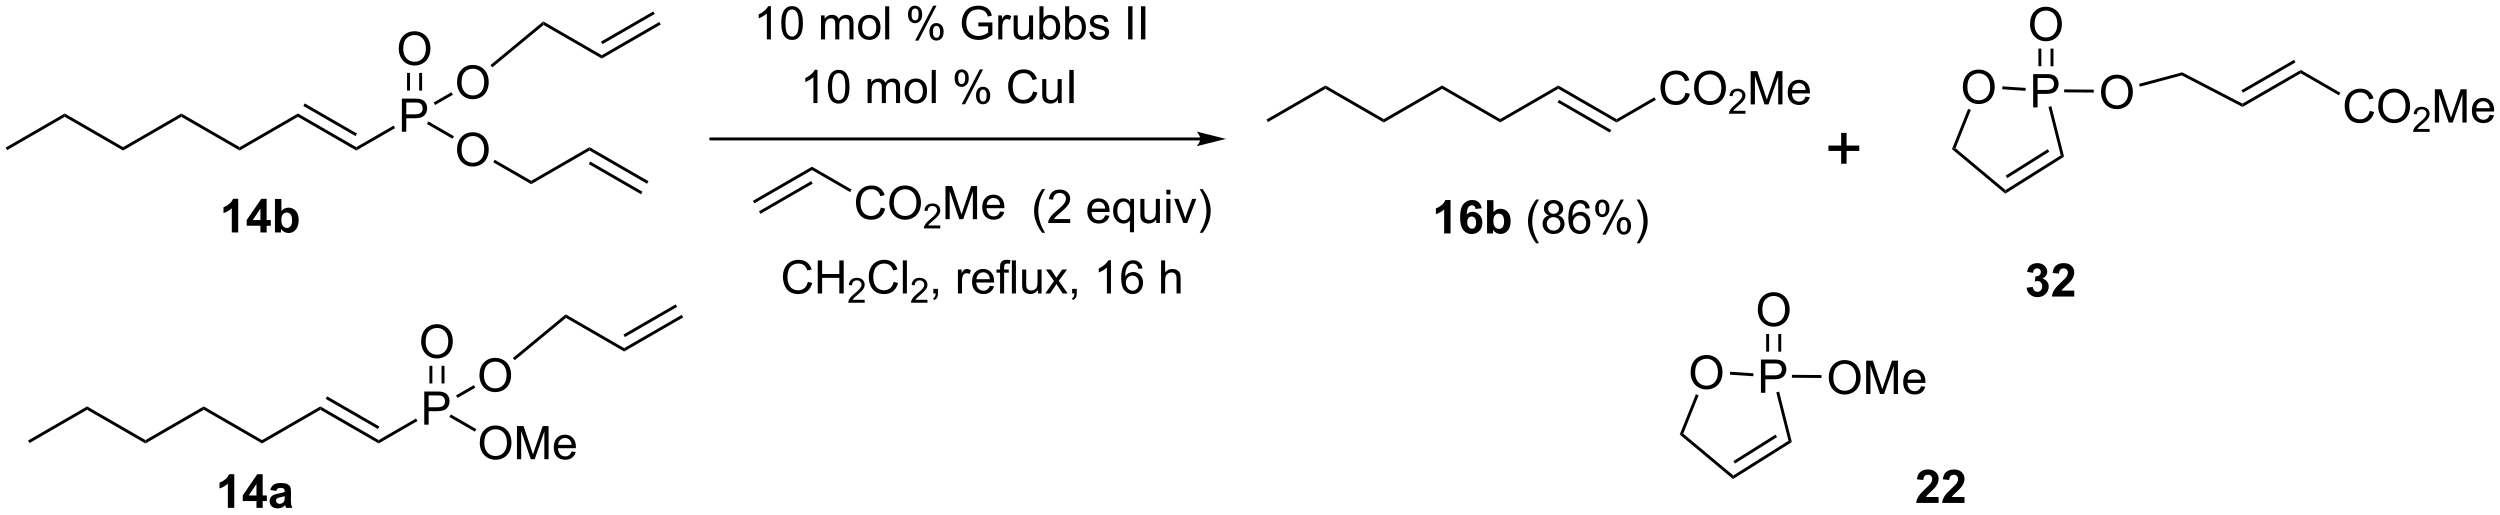 <?xml version="1.0" encoding="UTF-8"?>
<!DOCTYPE svg PUBLIC '-//W3C//DTD SVG 1.0//EN'
          'http://www.w3.org/TR/2001/REC-SVG-20010904/DTD/svg10.dtd'>
<svg stroke-dasharray="none" shape-rendering="auto" xmlns="http://www.w3.org/2000/svg" font-family="'Dialog'" text-rendering="auto" width="1024" fill-opacity="1" color-interpolation="auto" color-rendering="auto" preserveAspectRatio="xMidYMid meet" font-size="12px" viewBox="0 0 1024 211" fill="black" xmlns:xlink="http://www.w3.org/1999/xlink" stroke="black" image-rendering="auto" stroke-miterlimit="10" stroke-linecap="square" stroke-linejoin="miter" font-style="normal" stroke-width="1" height="211" stroke-dashoffset="0" font-weight="normal" stroke-opacity="1"
><!--Generated by the Batik Graphics2D SVG Generator--><defs id="genericDefs"
  /><g
  ><defs id="defs1"
    ><clipPath clipPathUnits="userSpaceOnUse" id="clipPath1"
      ><path d="M0.646 2.032 L439.849 2.032 L439.849 92.353 L0.646 92.353 L0.646 2.032 Z"
      /></clipPath
      ><clipPath clipPathUnits="userSpaceOnUse" id="clipPath2"
      ><path d="M1.028 1.925 L1.028 89.736 L428.019 89.736 L428.019 1.925 Z"
      /></clipPath
    ></defs
    ><g transform="scale(2.332,2.332) translate(-0.646,-2.032) matrix(1.029,0,0,1.029,-0.411,0.051)"
    ><path d="M82.921 77.553 Q82.921 76.144 83.677 75.349 Q84.433 74.552 85.629 74.552 Q86.41 74.552 87.038 74.927 Q87.668 75.3 87.997 75.969 Q88.329 76.638 88.329 77.486 Q88.329 78.348 87.982 79.026 Q87.634 79.705 86.997 80.055 Q86.362 80.405 85.623 80.405 Q84.826 80.405 84.196 80.019 Q83.569 79.631 83.245 78.965 Q82.921 78.296 82.921 77.553 ZM83.692 77.563 Q83.692 78.587 84.24 79.176 Q84.79 79.762 85.621 79.762 Q86.464 79.762 87.01 79.168 Q87.557 78.574 87.557 77.484 Q87.557 76.792 87.323 76.278 Q87.089 75.763 86.639 75.48 Q86.192 75.195 85.631 75.195 Q84.837 75.195 84.263 75.743 Q83.692 76.288 83.692 77.563 ZM89.269 80.307 L89.269 74.652 L90.395 74.652 L91.735 78.656 Q91.92 79.214 92.005 79.492 Q92.1 79.183 92.306 78.587 L93.658 74.652 L94.666 74.652 L94.666 80.307 L93.944 80.307 L93.944 75.573 L92.301 80.307 L91.627 80.307 L89.991 75.493 L89.991 80.307 L89.269 80.307 ZM98.588 78.988 L99.306 79.075 Q99.136 79.705 98.676 80.053 Q98.218 80.4 97.506 80.4 Q96.606 80.4 96.078 79.847 Q95.554 79.291 95.554 78.294 Q95.554 77.26 96.086 76.689 Q96.618 76.118 97.467 76.118 Q98.287 76.118 98.807 76.679 Q99.329 77.237 99.329 78.25 Q99.329 78.312 99.326 78.435 L96.271 78.435 Q96.31 79.111 96.652 79.471 Q96.996 79.829 97.508 79.829 Q97.891 79.829 98.161 79.628 Q98.431 79.428 98.588 78.988 ZM96.31 77.864 L98.596 77.864 Q98.55 77.347 98.334 77.09 Q98.002 76.689 97.475 76.689 Q96.996 76.689 96.67 77.01 Q96.343 77.329 96.31 77.864 Z" stroke="none" clip-path="url(#clipPath2)"
    /></g
    ><g transform="matrix(2.398,0,0,2.398,-2.465,-4.617)"
    ><path d="M73.496 74.457 L73.496 68.802 L75.631 68.802 Q76.194 68.802 76.49 68.856 Q76.906 68.926 77.186 69.121 Q77.469 69.314 77.642 69.666 Q77.814 70.016 77.814 70.438 Q77.814 71.158 77.354 71.659 Q76.896 72.158 75.695 72.158 L74.245 72.158 L74.245 74.457 L73.496 74.457 ZM74.245 71.49 L75.708 71.49 Q76.433 71.49 76.737 71.219 Q77.043 70.95 77.043 70.461 Q77.043 70.106 76.862 69.854 Q76.683 69.599 76.389 69.52 Q76.202 69.468 75.692 69.468 L74.245 69.468 L74.245 71.49 Z" stroke="none" clip-path="url(#clipPath2)"
    /></g
    ><g transform="matrix(2.398,0,0,2.398,-2.465,-4.617)"
    ><path d="M82.389 75.226 L82.139 75.659 L77.779 73.142 L78.029 72.709 Z" stroke="none" clip-path="url(#clipPath2)"
    /></g
    ><g transform="matrix(2.398,0,0,2.398,-2.465,-4.617)"
    ><path d="M72.087 73.409 L72.337 73.842 L65.705 77.671 L65.705 77.094 Z" stroke="none" clip-path="url(#clipPath2)"
    /></g
    ><g transform="matrix(2.398,0,0,2.398,-2.465,-4.617)"
    ><path d="M65.705 77.094 L65.705 77.671 L55.746 71.921 L55.746 71.344 ZM65.83 74.775 L56.906 69.623 L56.656 70.056 L65.58 75.209 Z" stroke="none" clip-path="url(#clipPath2)"
    /></g
    ><g transform="matrix(2.398,0,0,2.398,-2.465,-4.617)"
    ><path d="M55.746 71.344 L55.746 71.921 L45.786 77.671 L45.786 77.094 Z" stroke="none" clip-path="url(#clipPath2)"
    /></g
    ><g transform="matrix(2.398,0,0,2.398,-2.465,-4.617)"
    ><path d="M45.786 77.094 L45.786 77.671 L35.827 71.921 L35.827 71.344 Z" stroke="none" clip-path="url(#clipPath2)"
    /></g
    ><g transform="matrix(2.398,0,0,2.398,-2.465,-4.617)"
    ><path d="M35.827 71.344 L35.827 71.921 L25.868 77.671 L25.868 77.094 Z" stroke="none" clip-path="url(#clipPath2)"
    /></g
    ><g transform="matrix(2.398,0,0,2.398,-2.465,-4.617)"
    ><path d="M25.868 77.094 L25.868 77.671 L15.908 71.921 L15.908 71.344 Z" stroke="none" clip-path="url(#clipPath2)"
    /></g
    ><g transform="matrix(2.398,0,0,2.398,-2.465,-4.617)"
    ><path d="M82.921 66.053 Q82.921 64.644 83.677 63.849 Q84.433 63.052 85.629 63.052 Q86.41 63.052 87.038 63.427 Q87.668 63.8 87.997 64.469 Q88.329 65.138 88.329 65.986 Q88.329 66.848 87.982 67.526 Q87.634 68.205 86.997 68.555 Q86.362 68.905 85.623 68.905 Q84.826 68.905 84.196 68.519 Q83.569 68.131 83.245 67.465 Q82.921 66.796 82.921 66.053 ZM83.692 66.063 Q83.692 67.087 84.24 67.676 Q84.79 68.262 85.621 68.262 Q86.464 68.262 87.01 67.668 Q87.557 67.074 87.557 65.984 Q87.557 65.292 87.323 64.778 Q87.089 64.263 86.639 63.98 Q86.192 63.695 85.631 63.695 Q84.837 63.695 84.263 64.243 Q83.692 64.788 83.692 66.063 Z" stroke="none" clip-path="url(#clipPath2)"
    /></g
    ><g transform="matrix(2.398,0,0,2.398,-2.465,-4.617)"
    ><path d="M79.172 69.895 L78.922 69.462 L81.961 67.708 L82.211 68.141 Z" stroke="none" clip-path="url(#clipPath2)"
    /></g
    ><g transform="matrix(2.398,0,0,2.398,-2.465,-4.617)"
    ><path d="M72.961 60.303 Q72.961 58.894 73.717 58.099 Q74.474 57.302 75.669 57.302 Q76.451 57.302 77.079 57.677 Q77.709 58.05 78.038 58.719 Q78.37 59.388 78.37 60.236 Q78.37 61.098 78.022 61.776 Q77.675 62.455 77.037 62.805 Q76.402 63.155 75.664 63.155 Q74.867 63.155 74.237 62.769 Q73.609 62.381 73.285 61.715 Q72.961 61.046 72.961 60.303 ZM73.733 60.313 Q73.733 61.337 74.281 61.926 Q74.831 62.512 75.662 62.512 Q76.505 62.512 77.05 61.918 Q77.598 61.324 77.598 60.234 Q77.598 59.542 77.364 59.028 Q77.13 58.513 76.68 58.23 Q76.233 57.945 75.672 57.945 Q74.877 57.945 74.304 58.493 Q73.733 59.038 73.733 60.313 Z" stroke="none" clip-path="url(#clipPath2)"
    /></g
    ><g transform="matrix(2.398,0,0,2.398,-2.465,-4.617)"
    ><path d="M76.949 67.426 L76.949 64.409 L76.449 64.409 L76.449 67.426 ZM74.879 67.426 L74.879 64.409 L74.379 64.409 L74.379 67.426 Z" stroke="none" clip-path="url(#clipPath2)"
    /></g
    ><g transform="matrix(2.398,0,0,2.398,-2.465,-4.617)"
    ><path d="M15.908 71.344 L15.908 71.921 L6.074 77.599 L5.824 77.166 Z" stroke="none" clip-path="url(#clipPath2)"
    /></g
    ><g transform="matrix(2.398,0,0,2.398,-2.465,-4.617)"
    ><path d="M88.946 63.461 L88.627 63.076 L97.65 55.62 L97.701 56.226 Z" stroke="none" clip-path="url(#clipPath2)"
    /></g
    ><g transform="matrix(2.398,0,0,2.398,-2.465,-4.617)"
    ><path d="M97.701 56.226 L97.65 55.62 L107.635 61.384 L107.635 61.962 Z" stroke="none" clip-path="url(#clipPath2)"
    /></g
    ><g transform="matrix(2.398,0,0,2.398,-2.465,-4.617)"
    ><path d="M107.635 61.962 L107.635 61.384 L117.469 55.706 L117.719 56.139 ZM107.76 59.499 L116.684 54.347 L116.434 53.914 L107.51 59.066 Z" stroke="none" clip-path="url(#clipPath2)"
    /></g
    ><g transform="matrix(2.398,0,0,2.398,-2.465,-4.617)"
    ><path d="M41.041 88.67 L39.945 88.67 L39.945 84.532 Q39.343 85.094 38.525 85.365 L38.525 84.368 Q38.955 84.227 39.458 83.836 Q39.963 83.443 40.15 82.92 L41.041 82.92 L41.041 88.67 ZM44.834 88.67 L44.834 87.516 L42.49 87.516 L42.49 86.555 L44.974 82.92 L45.896 82.92 L45.896 86.552 L46.607 86.552 L46.607 87.516 L45.896 87.516 L45.896 88.67 L44.834 88.67 ZM44.834 86.552 L44.834 84.594 L43.519 86.552 L44.834 86.552 ZM48.187 85.787 L47.189 85.607 Q47.359 85.006 47.767 84.717 Q48.179 84.427 48.986 84.427 Q49.721 84.427 50.08 84.602 Q50.439 84.774 50.585 85.042 Q50.734 85.31 50.734 86.024 L50.721 87.305 Q50.721 87.852 50.773 88.112 Q50.827 88.373 50.971 88.67 L49.885 88.67 Q49.843 88.56 49.781 88.344 Q49.752 88.248 49.742 88.217 Q49.46 88.49 49.14 88.628 Q48.82 88.763 48.455 88.763 Q47.814 88.763 47.445 88.417 Q47.077 88.068 47.077 87.537 Q47.077 87.185 47.244 86.909 Q47.413 86.633 47.715 86.487 Q48.017 86.342 48.588 86.232 Q49.359 86.086 49.656 85.961 L49.656 85.852 Q49.656 85.537 49.499 85.401 Q49.343 85.266 48.908 85.266 Q48.617 85.266 48.452 85.383 Q48.288 85.498 48.187 85.787 ZM49.656 86.677 Q49.445 86.748 48.986 86.847 Q48.531 86.943 48.39 87.037 Q48.174 87.188 48.174 87.422 Q48.174 87.654 48.346 87.823 Q48.517 87.99 48.783 87.99 Q49.08 87.99 49.351 87.795 Q49.549 87.646 49.611 87.43 Q49.656 87.29 49.656 86.896 L49.656 86.677 Z" stroke="none" clip-path="url(#clipPath2)"
    /></g
    ><g transform="matrix(2.398,0,0,2.398,-2.465,-4.617)"
    ><path d="M79.097 27.519 Q79.097 26.11 79.853 25.315 Q80.609 24.518 81.805 24.518 Q82.586 24.518 83.214 24.893 Q83.844 25.266 84.173 25.935 Q84.505 26.603 84.505 27.452 Q84.505 28.314 84.157 28.992 Q83.81 29.671 83.173 30.021 Q82.537 30.371 81.799 30.371 Q81.002 30.371 80.372 29.985 Q79.745 29.597 79.421 28.931 Q79.097 28.262 79.097 27.519 ZM79.868 27.529 Q79.868 28.553 80.416 29.142 Q80.966 29.728 81.797 29.728 Q82.64 29.728 83.185 29.134 Q83.733 28.54 83.733 27.45 Q83.733 26.758 83.499 26.243 Q83.265 25.729 82.815 25.446 Q82.368 25.161 81.807 25.161 Q81.012 25.161 80.439 25.709 Q79.868 26.254 79.868 27.529 Z" stroke="none" clip-path="url(#clipPath2)"
    /></g
    ><g transform="matrix(2.398,0,0,2.398,-2.465,-4.617)"
    ><path d="M69.672 24.423 L69.672 18.768 L71.807 18.768 Q72.37 18.768 72.665 18.822 Q73.082 18.892 73.362 19.087 Q73.645 19.28 73.818 19.632 Q73.99 19.982 73.99 20.404 Q73.99 21.124 73.53 21.625 Q73.072 22.124 71.871 22.124 L70.421 22.124 L70.421 24.423 L69.672 24.423 ZM70.421 21.456 L71.884 21.456 Q72.609 21.456 72.912 21.185 Q73.218 20.915 73.218 20.427 Q73.218 20.072 73.038 19.82 Q72.858 19.565 72.565 19.486 Q72.377 19.434 71.868 19.434 L70.421 19.434 L70.421 21.456 Z" stroke="none" clip-path="url(#clipPath2)"
    /></g
    ><g transform="matrix(2.398,0,0,2.398,-2.465,-4.617)"
    ><path d="M78.565 25.192 L78.315 25.625 L73.955 23.108 L74.205 22.675 Z" stroke="none" clip-path="url(#clipPath2)"
    /></g
    ><g transform="matrix(2.398,0,0,2.398,-2.465,-4.617)"
    ><path d="M68.263 23.375 L68.513 23.808 L61.881 27.637 L61.881 27.059 Z" stroke="none" clip-path="url(#clipPath2)"
    /></g
    ><g transform="matrix(2.398,0,0,2.398,-2.465,-4.617)"
    ><path d="M61.881 27.059 L61.881 27.637 L51.921 21.887 L51.921 21.309 ZM62.006 24.741 L53.081 19.589 L52.831 20.022 L61.756 25.174 Z" stroke="none" clip-path="url(#clipPath2)"
    /></g
    ><g transform="matrix(2.398,0,0,2.398,-2.465,-4.617)"
    ><path d="M51.921 21.309 L51.921 21.887 L41.962 27.637 L41.962 27.059 Z" stroke="none" clip-path="url(#clipPath2)"
    /></g
    ><g transform="matrix(2.398,0,0,2.398,-2.465,-4.617)"
    ><path d="M41.962 27.059 L41.962 27.637 L32.003 21.887 L32.003 21.309 Z" stroke="none" clip-path="url(#clipPath2)"
    /></g
    ><g transform="matrix(2.398,0,0,2.398,-2.465,-4.617)"
    ><path d="M32.003 21.309 L32.003 21.887 L22.044 27.637 L22.044 27.059 Z" stroke="none" clip-path="url(#clipPath2)"
    /></g
    ><g transform="matrix(2.398,0,0,2.398,-2.465,-4.617)"
    ><path d="M22.044 27.059 L22.044 27.637 L12.084 21.887 L12.084 21.309 Z" stroke="none" clip-path="url(#clipPath2)"
    /></g
    ><g transform="matrix(2.398,0,0,2.398,-2.465,-4.617)"
    ><path d="M79.097 16.019 Q79.097 14.61 79.853 13.815 Q80.609 13.018 81.805 13.018 Q82.586 13.018 83.214 13.393 Q83.844 13.766 84.173 14.435 Q84.505 15.103 84.505 15.952 Q84.505 16.814 84.157 17.492 Q83.81 18.171 83.173 18.521 Q82.537 18.871 81.799 18.871 Q81.002 18.871 80.372 18.485 Q79.745 18.097 79.421 17.431 Q79.097 16.762 79.097 16.019 ZM79.868 16.029 Q79.868 17.053 80.416 17.642 Q80.966 18.228 81.797 18.228 Q82.64 18.228 83.185 17.634 Q83.733 17.04 83.733 15.95 Q83.733 15.258 83.499 14.743 Q83.265 14.229 82.815 13.946 Q82.368 13.661 81.807 13.661 Q81.012 13.661 80.439 14.209 Q79.868 14.754 79.868 16.029 Z" stroke="none" clip-path="url(#clipPath2)"
    /></g
    ><g transform="matrix(2.398,0,0,2.398,-2.465,-4.617)"
    ><path d="M75.348 19.861 L75.098 19.428 L78.137 17.674 L78.387 18.107 Z" stroke="none" clip-path="url(#clipPath2)"
    /></g
    ><g transform="matrix(2.398,0,0,2.398,-2.465,-4.617)"
    ><path d="M69.137 10.269 Q69.137 8.86 69.893 8.065 Q70.649 7.268 71.845 7.268 Q72.627 7.268 73.254 7.643 Q73.885 8.016 74.214 8.685 Q74.545 9.353 74.545 10.202 Q74.545 11.063 74.198 11.742 Q73.851 12.421 73.213 12.771 Q72.578 13.121 71.84 13.121 Q71.043 13.121 70.413 12.735 Q69.785 12.347 69.461 11.681 Q69.137 11.012 69.137 10.269 ZM69.909 10.279 Q69.909 11.303 70.457 11.892 Q71.007 12.478 71.838 12.478 Q72.681 12.478 73.226 11.884 Q73.774 11.29 73.774 10.2 Q73.774 9.508 73.54 8.993 Q73.306 8.479 72.856 8.196 Q72.408 7.911 71.848 7.911 Q71.053 7.911 70.48 8.459 Q69.909 9.004 69.909 10.279 Z" stroke="none" clip-path="url(#clipPath2)"
    /></g
    ><g transform="matrix(2.398,0,0,2.398,-2.465,-4.617)"
    ><path d="M73.125 17.392 L73.125 14.374 L72.625 14.374 L72.625 17.392 ZM71.055 17.392 L71.055 14.374 L70.555 14.374 L70.555 17.392 Z" stroke="none" clip-path="url(#clipPath2)"
    /></g
    ><g transform="matrix(2.398,0,0,2.398,-2.465,-4.617)"
    ><path d="M12.084 21.309 L12.084 21.887 L2.25 27.565 L2 27.132 Z" stroke="none" clip-path="url(#clipPath2)"
    /></g
    ><g transform="matrix(2.398,0,0,2.398,-2.465,-4.617)"
    ><path d="M85.122 13.427 L84.803 13.042 L93.826 5.585 L93.877 6.192 Z" stroke="none" clip-path="url(#clipPath2)"
    /></g
    ><g transform="matrix(2.398,0,0,2.398,-2.465,-4.617)"
    ><path d="M85.276 29.644 L85.526 29.211 L91.759 32.809 L91.759 33.387 Z" stroke="none" clip-path="url(#clipPath2)"
    /></g
    ><g transform="matrix(2.398,0,0,2.398,-2.465,-4.617)"
    ><path d="M93.877 6.192 L93.826 5.585 L103.811 11.35 L103.811 11.928 Z" stroke="none" clip-path="url(#clipPath2)"
    /></g
    ><g transform="matrix(2.398,0,0,2.398,-2.465,-4.617)"
    ><path d="M103.811 11.928 L103.811 11.35 L113.645 5.672 L113.895 6.105 ZM103.936 9.465 L112.86 4.313 L112.61 3.88 L103.686 9.032 Z" stroke="none" clip-path="url(#clipPath2)"
    /></g
    ><g transform="matrix(2.398,0,0,2.398,-2.465,-4.617)"
    ><path d="M91.759 33.387 L91.759 32.809 L101.718 27.059 L101.718 27.637 Z" stroke="none" clip-path="url(#clipPath2)"
    /></g
    ><g transform="matrix(2.398,0,0,2.398,-2.465,-4.617)"
    ><path d="M101.718 27.637 L101.718 27.059 L111.802 32.882 L111.552 33.315 ZM101.593 29.955 L110.517 35.107 L110.767 34.674 L101.843 29.522 Z" stroke="none" clip-path="url(#clipPath2)"
    /></g
    ><g transform="matrix(2.398,0,0,2.398,-2.465,-4.617)"
    ><path d="M41.717 41.636 L40.62 41.636 L40.62 37.498 Q40.019 38.06 39.201 38.331 L39.201 37.334 Q39.631 37.193 40.133 36.802 Q40.639 36.409 40.826 35.886 L41.717 35.886 L41.717 41.636 ZM45.51 41.636 L45.51 40.482 L43.166 40.482 L43.166 39.521 L45.65 35.886 L46.572 35.886 L46.572 39.518 L47.283 39.518 L47.283 40.482 L46.572 40.482 L46.572 41.636 L45.51 41.636 ZM45.51 39.518 L45.51 37.56 L44.195 39.518 L45.51 39.518 ZM47.995 41.636 L47.995 35.909 L49.092 35.909 L49.092 37.971 Q49.6 37.393 50.295 37.393 Q51.053 37.393 51.548 37.943 Q52.045 38.49 52.045 39.518 Q52.045 40.581 51.54 41.156 Q51.035 41.729 50.311 41.729 Q49.956 41.729 49.61 41.552 Q49.264 41.373 49.014 41.026 L49.014 41.636 L47.995 41.636 ZM49.084 39.471 Q49.084 40.115 49.287 40.425 Q49.574 40.862 50.045 40.862 Q50.41 40.862 50.665 40.552 Q50.92 40.24 50.92 39.573 Q50.92 38.862 50.662 38.547 Q50.404 38.232 50.003 38.232 Q49.608 38.232 49.344 38.539 Q49.084 38.846 49.084 39.471 Z" stroke="none" clip-path="url(#clipPath2)"
    /></g
    ><g transform="matrix(2.398,0,0,2.398,-2.465,-4.617)"
    ><path d="M267.198 17.1 L267.198 16.523 L277.157 22.273 L277.157 22.85 ZM267.073 19.418 L275.997 24.571 L276.247 24.138 L267.323 18.985 Z" stroke="none" clip-path="url(#clipPath2)"
    /></g
    ><g transform="matrix(2.398,0,0,2.398,-2.465,-4.617)"
    ><path d="M288.933 17.766 L289.686 17.955 Q289.451 18.884 288.835 19.373 Q288.219 19.86 287.332 19.86 Q286.41 19.86 285.833 19.485 Q285.259 19.11 284.956 18.4 Q284.656 17.689 284.656 16.873 Q284.656 15.983 284.995 15.323 Q285.336 14.661 285.962 14.317 Q286.589 13.973 287.342 13.973 Q288.196 13.973 288.778 14.407 Q289.36 14.842 289.591 15.631 L288.848 15.805 Q288.651 15.184 288.273 14.902 Q287.898 14.617 287.326 14.617 Q286.671 14.617 286.229 14.933 Q285.789 15.246 285.611 15.776 Q285.432 16.307 285.432 16.868 Q285.432 17.596 285.644 18.136 Q285.856 18.677 286.301 18.946 Q286.749 19.213 287.269 19.213 Q287.901 19.213 288.338 18.848 Q288.778 18.483 288.933 17.766 ZM290.386 16.99 Q290.386 15.572 291.147 14.772 Q291.908 13.97 293.111 13.97 Q293.898 13.97 294.53 14.348 Q295.164 14.723 295.495 15.396 Q295.829 16.069 295.829 16.923 Q295.829 17.79 295.479 18.473 Q295.13 19.156 294.488 19.508 Q293.849 19.86 293.106 19.86 Q292.304 19.86 291.67 19.472 Q291.039 19.081 290.712 18.411 Q290.386 17.738 290.386 16.99 ZM291.163 17 Q291.163 18.03 291.714 18.623 Q292.268 19.213 293.104 19.213 Q293.953 19.213 294.501 18.615 Q295.052 18.017 295.052 16.92 Q295.052 16.224 294.817 15.706 Q294.581 15.189 294.128 14.904 Q293.678 14.617 293.114 14.617 Q292.314 14.617 291.737 15.168 Q291.163 15.717 291.163 17 Z" stroke="none" clip-path="url(#clipPath2)"
    /></g
    ><g transform="matrix(2.398,0,0,2.398,-2.465,-4.617)"
    ><path d="M299.168 20.847 L299.168 21.352 L296.346 21.352 Q296.341 21.161 296.409 20.987 Q296.515 20.7 296.752 20.42 Q296.991 20.14 297.439 19.774 Q298.134 19.203 298.378 18.869 Q298.623 18.535 298.623 18.238 Q298.623 17.928 298.4 17.714 Q298.179 17.499 297.82 17.499 Q297.441 17.499 297.214 17.726 Q296.987 17.953 296.985 18.355 L296.445 18.3 Q296.502 17.697 296.863 17.382 Q297.224 17.066 297.831 17.066 Q298.447 17.066 298.804 17.408 Q299.163 17.747 299.163 18.25 Q299.163 18.506 299.058 18.755 Q298.953 19.001 298.709 19.275 Q298.466 19.549 297.901 20.026 Q297.429 20.422 297.296 20.564 Q297.162 20.705 297.074 20.847 L299.168 20.847 Z" stroke="none" clip-path="url(#clipPath2)"
    /></g
    ><g transform="matrix(2.398,0,0,2.398,-2.465,-4.617)"
    ><path d="M300.058 19.762 L300.058 14.071 L301.192 14.071 L302.54 18.1 Q302.726 18.662 302.812 18.941 Q302.907 18.631 303.114 18.03 L304.476 14.071 L305.49 14.071 L305.49 19.762 L304.763 19.762 L304.763 14.997 L303.109 19.762 L302.431 19.762 L300.785 14.917 L300.785 19.762 L300.058 19.762 ZM309.437 18.434 L310.159 18.522 Q309.988 19.156 309.524 19.505 Q309.064 19.855 308.347 19.855 Q307.441 19.855 306.911 19.298 Q306.383 18.739 306.383 17.735 Q306.383 16.695 306.918 16.12 Q307.454 15.546 308.308 15.546 Q309.134 15.546 309.656 16.11 Q310.182 16.672 310.182 17.691 Q310.182 17.753 310.179 17.878 L307.105 17.878 Q307.144 18.558 307.488 18.921 Q307.835 19.28 308.35 19.28 Q308.735 19.28 309.007 19.078 Q309.279 18.877 309.437 18.434 ZM307.144 17.303 L309.444 17.303 Q309.398 16.783 309.18 16.524 Q308.846 16.12 308.316 16.12 Q307.835 16.12 307.506 16.444 Q307.177 16.765 307.144 17.303 Z" stroke="none" clip-path="url(#clipPath2)"
    /></g
    ><g transform="matrix(2.398,0,0,2.398,-2.465,-4.617)"
    ><path d="M277.157 22.85 L277.157 22.273 L283.619 18.542 L283.869 18.975 Z" stroke="none" clip-path="url(#clipPath2)"
    /></g
    ><g transform="matrix(2.398,0,0,2.398,-2.465,-4.617)"
    ><path d="M267.198 16.523 L267.198 17.1 L257.273 22.83 L257.273 22.253 Z" stroke="none" clip-path="url(#clipPath2)"
    /></g
    ><g transform="matrix(2.398,0,0,2.398,-2.465,-4.617)"
    ><path d="M315.514 29.895 L315.514 27.706 L313.34 27.706 L313.34 26.791 L315.514 26.791 L315.514 24.621 L316.439 24.621 L316.439 26.791 L318.61 26.791 L318.61 27.706 L316.439 27.706 L316.439 29.895 L315.514 29.895 Z" stroke="none" clip-path="url(#clipPath2)"
    /></g
    ><g transform="matrix(2.398,0,0,2.398,-2.465,-4.617)"
    ><path d="M257.273 22.253 L257.273 22.83 L247.349 17.1 L247.349 16.523 Z" stroke="none" clip-path="url(#clipPath2)"
    /></g
    ><g transform="matrix(2.398,0,0,2.398,-2.465,-4.617)"
    ><path d="M247.349 16.523 L247.349 17.1 L237.389 22.85 L237.389 22.273 Z" stroke="none" clip-path="url(#clipPath2)"
    /></g
    ><g transform="matrix(2.398,0,0,2.398,-2.465,-4.617)"
    ><path d="M237.389 22.273 L237.389 22.85 L227.43 17.1 L227.43 16.523 Z" stroke="none" clip-path="url(#clipPath2)"
    /></g
    ><g transform="matrix(2.398,0,0,2.398,-2.465,-4.617)"
    ><path d="M227.43 16.523 L227.43 17.1 L217.596 22.778 L217.346 22.345 Z" stroke="none" clip-path="url(#clipPath2)"
    /></g
    ><g transform="matrix(2.398,0,0,2.398,-2.465,-4.617)"
    ><path d="M248.792 41.798 L247.703 41.798 L247.703 37.686 Q247.105 38.245 246.292 38.514 L246.292 37.523 Q246.719 37.383 247.219 36.995 Q247.721 36.604 247.907 36.084 L248.792 36.084 L248.792 41.798 ZM254.119 37.5 L253.063 37.616 Q253.025 37.29 252.862 37.135 Q252.698 36.98 252.437 36.98 Q252.093 36.98 251.852 37.29 Q251.614 37.601 251.552 38.584 Q251.961 38.103 252.566 38.103 Q253.25 38.103 253.736 38.623 Q254.223 39.143 254.223 39.966 Q254.223 40.838 253.71 41.369 Q253.198 41.897 252.396 41.897 Q251.534 41.897 250.977 41.226 Q250.424 40.556 250.424 39.029 Q250.424 37.466 251.001 36.775 Q251.581 36.084 252.504 36.084 Q253.151 36.084 253.576 36.446 Q254.003 36.809 254.119 37.5 ZM251.645 39.881 Q251.645 40.411 251.888 40.701 Q252.134 40.991 252.45 40.991 Q252.753 40.991 252.955 40.755 Q253.156 40.517 253.156 39.976 Q253.156 39.422 252.939 39.164 Q252.722 38.905 252.396 38.905 Q252.08 38.905 251.863 39.153 Q251.645 39.399 251.645 39.881 ZM255.031 41.798 L255.031 36.107 L256.121 36.107 L256.121 38.157 Q256.626 37.583 257.317 37.583 Q258.07 37.583 258.561 38.129 Q259.056 38.672 259.056 39.694 Q259.056 40.75 258.554 41.322 Q258.051 41.891 257.332 41.891 Q256.98 41.891 256.636 41.715 Q256.292 41.537 256.043 41.193 L256.043 41.798 L255.031 41.798 ZM256.113 39.648 Q256.113 40.287 256.315 40.595 Q256.6 41.03 257.068 41.03 Q257.43 41.03 257.684 40.722 Q257.938 40.411 257.938 39.749 Q257.938 39.042 257.682 38.729 Q257.425 38.416 257.027 38.416 Q256.633 38.416 256.372 38.721 Q256.113 39.027 256.113 39.648 Z" stroke="none" clip-path="url(#clipPath2)"
    /></g
    ><g transform="matrix(2.398,0,0,2.398,-2.465,-4.617)"
    ><path d="M263.407 43.473 Q262.827 42.743 262.426 41.765 Q262.027 40.784 262.027 39.736 Q262.027 38.812 262.328 37.965 Q262.677 36.985 263.407 36.009 L263.906 36.009 Q263.438 36.816 263.285 37.163 Q263.05 37.699 262.913 38.281 Q262.747 39.006 262.747 39.741 Q262.747 41.607 263.906 43.473 L263.407 43.473 ZM265.599 38.711 Q265.164 38.553 264.954 38.258 Q264.745 37.963 264.745 37.551 Q264.745 36.93 265.19 36.508 Q265.637 36.084 266.38 36.084 Q267.126 36.084 267.579 36.516 Q268.034 36.949 268.034 37.57 Q268.034 37.965 267.824 38.261 Q267.617 38.553 267.195 38.711 Q267.718 38.882 267.993 39.262 Q268.267 39.642 268.267 40.17 Q268.267 40.9 267.749 41.4 Q267.234 41.897 266.391 41.897 Q265.55 41.897 265.032 41.397 Q264.517 40.898 264.517 40.152 Q264.517 39.596 264.796 39.223 Q265.079 38.848 265.599 38.711 ZM265.459 37.528 Q265.459 37.932 265.718 38.188 Q265.979 38.444 266.396 38.444 Q266.8 38.444 267.056 38.191 Q267.315 37.934 267.315 37.567 Q267.315 37.181 267.048 36.92 Q266.784 36.659 266.388 36.659 Q265.987 36.659 265.723 36.915 Q265.459 37.171 265.459 37.528 ZM265.234 40.155 Q265.234 40.455 265.376 40.735 Q265.519 41.014 265.798 41.167 Q266.077 41.319 266.398 41.319 Q266.901 41.319 267.226 40.998 Q267.553 40.675 267.553 40.178 Q267.553 39.673 267.216 39.345 Q266.88 39.014 266.375 39.014 Q265.883 39.014 265.557 39.34 Q265.234 39.666 265.234 40.155 ZM272.572 37.5 L271.876 37.554 Q271.783 37.143 271.612 36.956 Q271.33 36.659 270.913 36.659 Q270.579 36.659 270.328 36.845 Q269.997 37.086 269.805 37.549 Q269.616 38.01 269.609 38.864 Q269.862 38.478 270.227 38.292 Q270.592 38.105 270.991 38.105 Q271.689 38.105 272.181 38.62 Q272.673 39.135 272.673 39.95 Q272.673 40.486 272.44 40.947 Q272.209 41.405 271.806 41.651 Q271.402 41.897 270.89 41.897 Q270.018 41.897 269.466 41.255 Q268.915 40.61 268.915 39.135 Q268.915 37.484 269.523 36.736 Q270.056 36.084 270.957 36.084 Q271.627 36.084 272.057 36.462 Q272.486 36.837 272.572 37.5 ZM269.717 39.953 Q269.717 40.315 269.87 40.647 Q270.025 40.975 270.3 41.149 Q270.577 41.319 270.879 41.319 Q271.322 41.319 271.64 40.962 Q271.959 40.605 271.959 39.992 Q271.959 39.402 271.643 39.063 Q271.33 38.724 270.851 38.724 Q270.377 38.724 270.046 39.063 Q269.717 39.402 269.717 39.953 ZM273.5 37.474 Q273.5 36.863 273.805 36.436 Q274.113 36.009 274.695 36.009 Q275.231 36.009 275.58 36.392 Q275.932 36.775 275.932 37.515 Q275.932 38.237 275.578 38.628 Q275.223 39.019 274.703 39.019 Q274.185 39.019 273.841 38.636 Q273.5 38.25 273.5 37.474 ZM274.713 36.49 Q274.454 36.49 274.281 36.716 Q274.108 36.941 274.108 37.544 Q274.108 38.09 274.281 38.315 Q274.457 38.538 274.713 38.538 Q274.977 38.538 275.151 38.312 Q275.324 38.087 275.324 37.489 Q275.324 36.938 275.148 36.716 Q274.975 36.49 274.713 36.49 ZM274.719 42.008 L277.832 36.009 L278.399 36.009 L275.296 42.008 L274.719 42.008 ZM277.18 40.463 Q277.18 39.849 277.485 39.425 Q277.793 38.998 278.378 38.998 Q278.913 38.998 279.265 39.381 Q279.617 39.764 279.617 40.504 Q279.617 41.226 279.26 41.617 Q278.906 42.008 278.383 42.008 Q277.865 42.008 277.521 41.622 Q277.18 41.234 277.18 40.463 ZM278.399 39.48 Q278.135 39.48 277.961 39.705 Q277.788 39.93 277.788 40.533 Q277.788 41.076 277.961 41.301 Q278.137 41.526 278.393 41.526 Q278.662 41.526 278.833 41.301 Q279.007 41.076 279.007 40.478 Q279.007 39.927 278.831 39.705 Q278.657 39.48 278.399 39.48 ZM281.089 43.473 L280.587 43.473 Q281.748 41.607 281.748 39.741 Q281.748 39.011 281.58 38.292 Q281.448 37.709 281.213 37.174 Q281.06 36.824 280.587 36.009 L281.089 36.009 Q281.818 36.985 282.168 37.965 Q282.465 38.812 282.465 39.736 Q282.465 40.784 282.064 41.765 Q281.663 42.743 281.089 43.473 Z" stroke="none" clip-path="url(#clipPath2)"
    /></g
    ><g transform="matrix(2.398,0,0,2.398,-2.465,-4.617)"
    ><path d="M347.188 51.068 L348.243 50.941 Q348.293 51.345 348.512 51.56 Q348.735 51.772 349.051 51.772 Q349.387 51.772 349.618 51.516 Q349.85 51.26 349.85 50.825 Q349.85 50.413 349.628 50.173 Q349.408 49.932 349.09 49.932 Q348.88 49.932 348.588 50.012 L348.709 49.125 Q349.152 49.135 349.385 48.933 Q349.618 48.729 349.618 48.39 Q349.618 48.102 349.447 47.932 Q349.276 47.761 348.991 47.761 Q348.712 47.761 348.512 47.955 Q348.316 48.149 348.274 48.522 L347.268 48.351 Q347.374 47.836 347.583 47.528 Q347.796 47.217 348.173 47.041 Q348.554 46.865 349.022 46.865 Q349.827 46.865 350.311 47.378 Q350.712 47.797 350.712 48.325 Q350.712 49.073 349.892 49.521 Q350.381 49.624 350.673 49.989 Q350.968 50.354 350.968 50.871 Q350.968 51.619 350.42 52.15 Q349.874 52.678 349.058 52.678 Q348.285 52.678 347.775 52.233 Q347.268 51.788 347.188 51.068 ZM355.33 51.565 L355.33 52.58 L351.508 52.58 Q351.57 52.005 351.881 51.49 Q352.191 50.975 353.107 50.126 Q353.845 49.438 354.01 49.194 Q354.236 48.855 354.236 48.527 Q354.236 48.162 354.039 47.965 Q353.845 47.769 353.498 47.769 Q353.156 47.769 352.955 47.976 Q352.753 48.18 352.722 48.659 L351.635 48.55 Q351.733 47.65 352.245 47.259 Q352.758 46.865 353.527 46.865 Q354.368 46.865 354.849 47.321 Q355.33 47.774 355.33 48.449 Q355.33 48.832 355.193 49.182 Q355.056 49.528 354.756 49.909 Q354.559 50.16 354.041 50.633 Q353.527 51.107 353.387 51.262 Q353.25 51.417 353.164 51.565 L355.33 51.565 Z" stroke="none" clip-path="url(#clipPath2)"
    /></g
    ><g transform="matrix(2.398,0,0,2.398,-2.465,-4.617)"
    ><path d="M179.04 41.694 Q178.46 40.964 178.059 39.986 Q177.66 39.005 177.66 37.957 Q177.66 37.033 177.961 36.187 Q178.31 35.206 179.04 34.231 L179.539 34.231 Q179.071 35.038 178.918 35.385 Q178.683 35.921 178.546 36.503 Q178.38 37.227 178.38 37.962 Q178.38 39.828 179.539 41.694 L179.04 41.694 ZM183.83 39.347 L183.83 40.02 L180.067 40.02 Q180.059 39.766 180.15 39.533 Q180.292 39.15 180.608 38.778 Q180.926 38.405 181.524 37.916 Q182.451 37.155 182.777 36.71 Q183.103 36.265 183.103 35.869 Q183.103 35.455 182.805 35.17 Q182.51 34.883 182.031 34.883 Q181.527 34.883 181.224 35.186 Q180.921 35.488 180.919 36.024 L180.199 35.952 Q180.274 35.147 180.756 34.728 Q181.237 34.306 182.047 34.306 Q182.867 34.306 183.343 34.761 Q183.822 35.214 183.822 35.884 Q183.822 36.226 183.683 36.557 Q183.543 36.886 183.217 37.251 Q182.893 37.616 182.14 38.252 Q181.511 38.78 181.333 38.969 Q181.154 39.158 181.038 39.347 L183.83 39.347 ZM189.803 38.692 L190.525 38.78 Q190.354 39.414 189.891 39.764 Q189.43 40.113 188.713 40.113 Q187.808 40.113 187.277 39.557 Q186.749 38.998 186.749 37.993 Q186.749 36.953 187.285 36.379 Q187.821 35.804 188.674 35.804 Q189.5 35.804 190.023 36.368 Q190.548 36.93 190.548 37.95 Q190.548 38.012 190.546 38.136 L187.471 38.136 Q187.51 38.816 187.854 39.179 Q188.201 39.538 188.716 39.538 Q189.101 39.538 189.373 39.337 Q189.645 39.135 189.803 38.692 ZM187.51 37.561 L189.811 37.561 Q189.764 37.041 189.547 36.782 Q189.213 36.379 188.682 36.379 Q188.201 36.379 187.872 36.702 Q187.544 37.023 187.51 37.561 ZM194.03 41.601 L194.03 39.58 Q193.867 39.81 193.575 39.963 Q193.282 40.113 192.951 40.113 Q192.219 40.113 191.688 39.528 Q191.158 38.941 191.158 37.918 Q191.158 37.297 191.372 36.806 Q191.59 36.311 191.999 36.058 Q192.407 35.804 192.897 35.804 Q193.663 35.804 194.1 36.449 L194.1 35.897 L194.729 35.897 L194.729 41.601 L194.03 41.601 ZM191.877 37.947 Q191.877 38.741 192.211 39.14 Q192.545 39.538 193.011 39.538 Q193.456 39.538 193.776 39.161 Q194.1 38.78 194.1 38.009 Q194.1 37.186 193.761 36.772 Q193.422 36.355 192.964 36.355 Q192.508 36.355 192.193 36.741 Q191.877 37.127 191.877 37.947 ZM198.527 40.02 L198.527 39.414 Q198.045 40.113 197.217 40.113 Q196.852 40.113 196.536 39.973 Q196.221 39.834 196.065 39.621 Q195.913 39.409 195.851 39.104 Q195.809 38.897 195.809 38.452 L195.809 35.897 L196.508 35.897 L196.508 38.182 Q196.508 38.731 196.549 38.92 Q196.617 39.197 196.829 39.355 Q197.044 39.51 197.357 39.51 Q197.673 39.51 197.947 39.349 Q198.224 39.189 198.338 38.912 Q198.452 38.633 198.452 38.105 L198.452 35.897 L199.15 35.897 L199.15 40.02 L198.527 40.02 ZM200.249 35.131 L200.249 34.329 L200.948 34.329 L200.948 35.131 L200.249 35.131 ZM200.249 40.02 L200.249 35.897 L200.948 35.897 L200.948 40.02 L200.249 40.02 ZM203.156 40.02 L201.588 35.897 L202.326 35.897 L203.211 38.366 Q203.356 38.765 203.475 39.197 Q203.568 38.871 203.736 38.413 L204.652 35.897 L205.369 35.897 L203.809 40.02 L203.156 40.02 ZM206.446 41.694 L205.944 41.694 Q207.106 39.828 207.106 37.962 Q207.106 37.233 206.937 36.513 Q206.805 35.931 206.57 35.395 Q206.417 35.046 205.944 34.231 L206.446 34.231 Q207.175 35.206 207.525 36.187 Q207.822 37.033 207.822 37.957 Q207.822 39.005 207.421 39.986 Q207.02 40.964 206.446 41.694 Z" stroke="none" clip-path="url(#clipPath2)"
    /></g
    ><g transform="matrix(2.398,0,0,2.398,-2.465,-4.617)"
    ><path d="M206.058 25.402 L122.457 25.402 L122.207 25.402 L122.207 25.902 L122.457 25.902 L206.058 25.902 L206.308 25.902 L206.308 25.402 L206.058 25.402 ZM210.433 25.652 L205.433 24.402 C205.433 24.402 206.058 25.105 206.058 25.652 C206.058 26.199 205.433 26.902 205.433 26.902 Z" stroke="none" clip-path="url(#clipPath2)"
    /></g
    ><g transform="matrix(2.398,0,0,2.398,-2.465,-4.617)"
    ><path d="M129.886 36.652 L129.636 36.219 L139.72 30.397 L139.72 30.974 ZM130.921 38.445 L139.845 33.292 L139.595 32.859 L130.671 38.012 Z" stroke="none" clip-path="url(#clipPath2)"
    /></g
    ><g transform="matrix(2.398,0,0,2.398,-2.465,-4.617)"
    ><path d="M151.484 37.378 L152.233 37.566 Q151.999 38.489 151.387 38.975 Q150.775 39.458 149.893 39.458 Q148.977 39.458 148.404 39.086 Q147.833 38.713 147.532 38.008 Q147.233 37.301 147.233 36.491 Q147.233 35.606 147.57 34.95 Q147.91 34.292 148.532 33.95 Q149.154 33.608 149.903 33.608 Q150.751 33.608 151.33 34.04 Q151.909 34.472 152.137 35.256 L151.399 35.429 Q151.204 34.812 150.829 34.531 Q150.456 34.248 149.887 34.248 Q149.237 34.248 148.797 34.562 Q148.36 34.873 148.182 35.4 Q148.005 35.928 148.005 36.486 Q148.005 37.208 148.216 37.746 Q148.427 38.283 148.869 38.551 Q149.314 38.816 149.831 38.816 Q150.458 38.816 150.893 38.453 Q151.33 38.09 151.484 37.378 ZM152.928 36.606 Q152.928 35.197 153.684 34.403 Q154.44 33.605 155.636 33.605 Q156.418 33.605 157.045 33.981 Q157.675 34.354 158.005 35.022 Q158.336 35.691 158.336 36.54 Q158.336 37.401 157.989 38.08 Q157.642 38.759 157.004 39.109 Q156.369 39.458 155.631 39.458 Q154.834 39.458 154.204 39.073 Q153.576 38.684 153.252 38.018 Q152.928 37.35 152.928 36.606 ZM153.7 36.617 Q153.7 37.64 154.248 38.229 Q154.798 38.816 155.629 38.816 Q156.472 38.816 157.017 38.221 Q157.565 37.627 157.565 36.537 Q157.565 35.845 157.331 35.331 Q157.097 34.817 156.647 34.534 Q156.199 34.248 155.639 34.248 Q154.844 34.248 154.271 34.796 Q153.7 35.341 153.7 36.617 Z" stroke="none" clip-path="url(#clipPath2)"
    /></g
    ><g transform="matrix(2.398,0,0,2.398,-2.465,-4.617)"
    ><path d="M161.636 40.439 L161.636 40.941 L158.832 40.941 Q158.826 40.752 158.894 40.578 Q159 40.293 159.235 40.015 Q159.472 39.737 159.918 39.373 Q160.608 38.806 160.851 38.474 Q161.094 38.142 161.094 37.847 Q161.094 37.538 160.872 37.326 Q160.653 37.112 160.296 37.112 Q159.92 37.112 159.694 37.338 Q159.468 37.563 159.466 37.963 L158.93 37.909 Q158.986 37.309 159.345 36.996 Q159.704 36.682 160.307 36.682 Q160.919 36.682 161.274 37.022 Q161.63 37.359 161.63 37.859 Q161.63 38.113 161.526 38.36 Q161.422 38.605 161.179 38.877 Q160.938 39.149 160.377 39.623 Q159.908 40.017 159.775 40.158 Q159.642 40.298 159.555 40.439 L161.636 40.439 Z" stroke="none" clip-path="url(#clipPath2)"
    /></g
    ><g transform="matrix(2.398,0,0,2.398,-2.465,-4.617)"
    ><path d="M162.524 39.361 L162.524 33.706 L163.65 33.706 L164.99 37.71 Q165.175 38.268 165.26 38.545 Q165.355 38.237 165.561 37.64 L166.913 33.706 L167.921 33.706 L167.921 39.361 L167.199 39.361 L167.199 34.626 L165.556 39.361 L164.882 39.361 L163.246 34.547 L163.246 39.361 L162.524 39.361 ZM171.843 38.041 L172.561 38.129 Q172.391 38.759 171.931 39.106 Q171.473 39.453 170.761 39.453 Q169.86 39.453 169.333 38.9 Q168.809 38.345 168.809 37.347 Q168.809 36.313 169.341 35.742 Q169.873 35.172 170.722 35.172 Q171.542 35.172 172.062 35.732 Q172.584 36.29 172.584 37.303 Q172.584 37.365 172.581 37.489 L169.526 37.489 Q169.565 38.165 169.907 38.525 Q170.251 38.882 170.763 38.882 Q171.146 38.882 171.416 38.682 Q171.686 38.481 171.843 38.041 ZM169.565 36.918 L171.851 36.918 Q171.805 36.401 171.589 36.144 Q171.257 35.742 170.73 35.742 Q170.251 35.742 169.925 36.064 Q169.598 36.383 169.565 36.918 Z" stroke="none" clip-path="url(#clipPath2)"
    /></g
    ><g transform="matrix(2.398,0,0,2.398,-2.465,-4.617)"
    ><path d="M139.72 30.974 L139.72 30.397 L146.488 34.305 L146.238 34.738 Z" stroke="none" clip-path="url(#clipPath2)"
    /></g
    ><g transform="matrix(2.398,0,0,2.398,-2.465,-4.617)"
    ><path d="M139.012 50.074 L139.76 50.261 Q139.526 51.185 138.914 51.671 Q138.302 52.154 137.42 52.154 Q136.505 52.154 135.931 51.781 Q135.36 51.408 135.059 50.704 Q134.761 49.996 134.761 49.187 Q134.761 48.302 135.098 47.646 Q135.437 46.988 136.06 46.646 Q136.682 46.304 137.43 46.304 Q138.279 46.304 138.858 46.736 Q139.436 47.168 139.665 47.952 L138.927 48.124 Q138.732 47.507 138.356 47.227 Q137.983 46.944 137.415 46.944 Q136.764 46.944 136.325 47.258 Q135.887 47.569 135.71 48.096 Q135.532 48.623 135.532 49.181 Q135.532 49.904 135.743 50.441 Q135.954 50.979 136.397 51.246 Q136.841 51.511 137.358 51.511 Q137.986 51.511 138.421 51.149 Q138.858 50.786 139.012 50.074 ZM140.705 52.056 L140.705 46.401 L141.454 46.401 L141.454 48.724 L144.393 48.724 L144.393 46.401 L145.141 46.401 L145.141 52.056 L144.393 52.056 L144.393 49.39 L141.454 49.39 L141.454 52.056 L140.705 52.056 Z" stroke="none" clip-path="url(#clipPath2)"
    /></g
    ><g transform="matrix(2.398,0,0,2.398,-2.465,-4.617)"
    ><path d="M148.726 53.135 L148.726 53.636 L145.921 53.636 Q145.915 53.447 145.983 53.274 Q146.089 52.988 146.324 52.711 Q146.561 52.433 147.007 52.068 Q147.697 51.501 147.94 51.17 Q148.184 50.838 148.184 50.543 Q148.184 50.234 147.962 50.022 Q147.742 49.808 147.385 49.808 Q147.009 49.808 146.783 50.034 Q146.558 50.259 146.556 50.658 L146.019 50.605 Q146.076 50.005 146.434 49.692 Q146.793 49.378 147.397 49.378 Q148.008 49.378 148.363 49.717 Q148.72 50.055 148.72 50.554 Q148.72 50.809 148.616 51.056 Q148.511 51.301 148.268 51.573 Q148.027 51.845 147.466 52.319 Q146.997 52.712 146.864 52.853 Q146.731 52.994 146.644 53.135 L148.726 53.135 Z" stroke="none" clip-path="url(#clipPath2)"
    /></g
    ><g transform="matrix(2.398,0,0,2.398,-2.465,-4.617)"
    ><path d="M153.671 50.074 L154.419 50.261 Q154.185 51.185 153.573 51.671 Q152.961 52.154 152.079 52.154 Q151.164 52.154 150.59 51.781 Q150.019 51.408 149.718 50.704 Q149.42 49.996 149.42 49.187 Q149.42 48.302 149.757 47.646 Q150.096 46.988 150.719 46.646 Q151.341 46.304 152.089 46.304 Q152.938 46.304 153.517 46.736 Q154.095 47.168 154.324 47.952 L153.586 48.124 Q153.391 47.507 153.015 47.227 Q152.642 46.944 152.074 46.944 Q151.423 46.944 150.984 47.258 Q150.546 47.569 150.369 48.096 Q150.191 48.623 150.191 49.181 Q150.191 49.904 150.402 50.441 Q150.613 50.979 151.056 51.246 Q151.5 51.511 152.017 51.511 Q152.645 51.511 153.079 51.149 Q153.517 50.786 153.671 50.074 ZM155.238 52.056 L155.238 46.401 L155.933 46.401 L155.933 52.056 L155.238 52.056 Z" stroke="none" clip-path="url(#clipPath2)"
    /></g
    ><g transform="matrix(2.398,0,0,2.398,-2.465,-4.617)"
    ><path d="M159.447 53.135 L159.447 53.636 L156.643 53.636 Q156.637 53.447 156.704 53.274 Q156.81 52.988 157.046 52.711 Q157.283 52.433 157.728 52.068 Q158.419 51.501 158.662 51.17 Q158.905 50.838 158.905 50.543 Q158.905 50.234 158.683 50.022 Q158.463 49.808 158.107 49.808 Q157.73 49.808 157.505 50.034 Q157.279 50.259 157.277 50.658 L156.741 50.605 Q156.797 50.005 157.156 49.692 Q157.514 49.378 158.118 49.378 Q158.729 49.378 159.084 49.717 Q159.441 50.055 159.441 50.554 Q159.441 50.809 159.337 51.056 Q159.233 51.301 158.99 51.573 Q158.749 51.845 158.188 52.319 Q157.719 52.712 157.586 52.853 Q157.453 52.994 157.366 53.135 L159.447 53.135 Z" stroke="none" clip-path="url(#clipPath2)"
    /></g
    ><g transform="matrix(2.398,0,0,2.398,-2.465,-4.617)"
    ><path d="M160.45 52.056 L160.45 51.264 L161.242 51.264 L161.242 52.056 Q161.242 52.494 161.088 52.761 Q160.934 53.029 160.597 53.175 L160.404 52.879 Q160.625 52.782 160.728 52.594 Q160.833 52.409 160.844 52.056 L160.45 52.056 ZM164.652 52.056 L164.652 47.96 L165.277 47.96 L165.277 48.58 Q165.516 48.145 165.717 48.006 Q165.92 47.867 166.164 47.867 Q166.514 47.867 166.876 48.091 L166.637 48.734 Q166.383 48.585 166.128 48.585 Q165.902 48.585 165.719 48.721 Q165.539 48.857 165.462 49.102 Q165.346 49.472 165.346 49.912 L165.346 52.056 L164.652 52.056 ZM170.094 50.737 L170.811 50.825 Q170.641 51.455 170.181 51.802 Q169.723 52.149 169.011 52.149 Q168.111 52.149 167.584 51.596 Q167.059 51.041 167.059 50.043 Q167.059 49.009 167.591 48.438 Q168.124 47.867 168.972 47.867 Q169.793 47.867 170.312 48.428 Q170.834 48.986 170.834 49.999 Q170.834 50.061 170.832 50.184 L167.777 50.184 Q167.815 50.861 168.157 51.221 Q168.502 51.578 169.013 51.578 Q169.397 51.578 169.667 51.377 Q169.937 51.177 170.094 50.737 ZM167.815 49.613 L170.101 49.613 Q170.055 49.096 169.839 48.839 Q169.507 48.438 168.98 48.438 Q168.502 48.438 168.175 48.76 Q167.849 49.078 167.815 49.613 ZM171.849 52.056 L171.849 48.5 L171.237 48.5 L171.237 47.96 L171.849 47.96 L171.849 47.523 Q171.849 47.111 171.923 46.911 Q172.024 46.641 172.276 46.473 Q172.528 46.304 172.983 46.304 Q173.276 46.304 173.631 46.373 L173.528 46.98 Q173.312 46.941 173.119 46.941 Q172.803 46.941 172.672 47.078 Q172.541 47.212 172.541 47.582 L172.541 47.96 L173.338 47.96 L173.338 48.5 L172.541 48.5 L172.541 52.056 L171.849 52.056 ZM173.864 52.056 L173.864 46.401 L174.558 46.401 L174.558 52.056 L173.864 52.056 ZM178.319 52.056 L178.319 51.455 Q177.841 52.149 177.018 52.149 Q176.655 52.149 176.341 52.01 Q176.028 51.871 175.873 51.66 Q175.722 51.45 175.66 51.146 Q175.619 50.94 175.619 50.498 L175.619 47.96 L176.313 47.96 L176.313 50.231 Q176.313 50.776 176.354 50.964 Q176.421 51.239 176.632 51.395 Q176.845 51.55 177.156 51.55 Q177.47 51.55 177.743 51.39 Q178.018 51.231 178.131 50.956 Q178.244 50.678 178.244 50.153 L178.244 47.96 L178.939 47.96 L178.939 52.056 L178.319 52.056 ZM179.565 52.056 L181.062 49.927 L179.675 47.96 L180.545 47.96 L181.172 48.919 Q181.35 49.194 181.458 49.379 Q181.627 49.125 181.771 48.927 L182.46 47.96 L183.291 47.96 L181.874 49.889 L183.399 52.056 L182.545 52.056 L181.704 50.783 L181.481 50.439 L180.406 52.056 L179.565 52.056 ZM184.158 52.056 L184.158 51.264 L184.95 51.264 L184.95 52.056 Q184.95 52.494 184.796 52.761 Q184.641 53.029 184.304 53.175 L184.112 52.879 Q184.333 52.782 184.435 52.594 Q184.541 52.409 184.551 52.056 L184.158 52.056 ZM190.79 52.056 L190.096 52.056 L190.096 47.631 Q189.844 47.87 189.437 48.109 Q189.031 48.348 188.707 48.469 L188.707 47.798 Q189.288 47.523 189.723 47.134 Q190.16 46.743 190.343 46.378 L190.79 46.378 L190.79 52.056 ZM196.171 47.785 L195.479 47.839 Q195.387 47.43 195.217 47.245 Q194.937 46.949 194.523 46.949 Q194.191 46.949 193.941 47.134 Q193.612 47.373 193.422 47.834 Q193.234 48.292 193.227 49.14 Q193.479 48.757 193.841 48.572 Q194.204 48.387 194.6 48.387 Q195.294 48.387 195.783 48.898 Q196.271 49.41 196.271 50.22 Q196.271 50.753 196.04 51.21 Q195.811 51.666 195.41 51.91 Q195.009 52.154 194.5 52.154 Q193.633 52.154 193.085 51.516 Q192.537 50.876 192.537 49.41 Q192.537 47.77 193.142 47.026 Q193.672 46.378 194.566 46.378 Q195.232 46.378 195.659 46.754 Q196.086 47.127 196.171 47.785 ZM193.335 50.223 Q193.335 50.583 193.486 50.912 Q193.641 51.239 193.913 51.411 Q194.188 51.581 194.489 51.581 Q194.929 51.581 195.245 51.226 Q195.562 50.871 195.562 50.261 Q195.562 49.675 195.248 49.338 Q194.937 49.001 194.461 49.001 Q193.99 49.001 193.661 49.338 Q193.335 49.675 193.335 50.223 ZM199.35 52.056 L199.35 46.401 L200.044 46.401 L200.044 48.43 Q200.53 47.867 201.271 47.867 Q201.726 47.867 202.06 48.047 Q202.397 48.225 202.541 48.541 Q202.685 48.857 202.685 49.459 L202.685 52.056 L201.991 52.056 L201.991 49.459 Q201.991 48.94 201.764 48.703 Q201.541 48.464 201.127 48.464 Q200.818 48.464 200.545 48.626 Q200.275 48.785 200.16 49.06 Q200.044 49.333 200.044 49.814 L200.044 52.056 L199.35 52.056 Z" stroke="none" clip-path="url(#clipPath2)"
    /></g
    ><g transform="matrix(2.398,0,0,2.398,-2.465,-4.617)"
    ><path d="M132.703 8.65 L132.009 8.65 L132.009 4.224 Q131.756 4.463 131.35 4.703 Q130.944 4.942 130.62 5.063 L130.62 4.391 Q131.201 4.116 131.636 3.728 Q132.073 3.337 132.255 2.972 L132.703 2.972 L132.703 8.65 ZM134.481 5.86 Q134.481 4.857 134.687 4.247 Q134.893 3.635 135.299 3.304 Q135.708 2.972 136.325 2.972 Q136.78 2.972 137.122 3.155 Q137.467 3.337 137.691 3.684 Q137.914 4.029 138.04 4.525 Q138.169 5.019 138.169 5.86 Q138.169 6.855 137.963 7.467 Q137.76 8.079 137.351 8.413 Q136.945 8.748 136.325 8.748 Q135.507 8.748 135.039 8.159 Q134.481 7.454 134.481 5.86 ZM135.194 5.86 Q135.194 7.254 135.52 7.714 Q135.847 8.174 136.325 8.174 Q136.803 8.174 137.127 7.711 Q137.454 7.248 137.454 5.86 Q137.454 4.463 137.127 4.006 Q136.803 3.545 136.317 3.545 Q135.839 3.545 135.554 3.952 Q135.194 4.469 135.194 5.86 ZM141.262 8.65 L141.262 4.553 L141.882 4.553 L141.882 5.127 Q142.075 4.826 142.394 4.643 Q142.715 4.461 143.124 4.461 Q143.58 4.461 143.87 4.651 Q144.163 4.839 144.282 5.178 Q144.768 4.461 145.547 4.461 Q146.156 4.461 146.483 4.798 Q146.812 5.135 146.812 5.837 L146.812 8.65 L146.123 8.65 L146.123 6.068 Q146.123 5.652 146.054 5.469 Q145.987 5.286 145.809 5.176 Q145.632 5.063 145.393 5.063 Q144.96 5.063 144.675 5.351 Q144.39 5.636 144.39 6.269 L144.39 8.65 L143.695 8.65 L143.695 5.988 Q143.695 5.526 143.526 5.294 Q143.356 5.063 142.97 5.063 Q142.677 5.063 142.428 5.217 Q142.181 5.371 142.067 5.67 Q141.957 5.965 141.957 6.523 L141.957 8.65 L141.262 8.65 ZM147.584 6.6 Q147.584 5.464 148.216 4.916 Q148.746 4.461 149.505 4.461 Q150.351 4.461 150.886 5.014 Q151.423 5.567 151.423 6.544 Q151.423 7.333 151.184 7.788 Q150.947 8.241 150.495 8.493 Q150.042 8.743 149.505 8.743 Q148.646 8.743 148.113 8.192 Q147.584 7.639 147.584 6.6 ZM148.298 6.6 Q148.298 7.387 148.641 7.781 Q148.985 8.172 149.505 8.172 Q150.022 8.172 150.363 7.778 Q150.708 7.385 150.708 6.577 Q150.708 5.819 150.363 5.428 Q150.019 5.034 149.505 5.034 Q148.985 5.034 148.641 5.425 Q148.298 5.814 148.298 6.6 ZM152.221 8.65 L152.221 2.995 L152.916 2.995 L152.916 8.65 L152.221 8.65 ZM156.125 4.353 Q156.125 3.746 156.429 3.322 Q156.735 2.897 157.313 2.897 Q157.846 2.897 158.193 3.278 Q158.542 3.659 158.542 4.394 Q158.542 5.112 158.19 5.5 Q157.838 5.888 157.321 5.888 Q156.807 5.888 156.465 5.508 Q156.125 5.124 156.125 4.353 ZM157.331 3.376 Q157.074 3.376 156.902 3.599 Q156.73 3.823 156.73 4.422 Q156.73 4.965 156.902 5.189 Q157.077 5.41 157.331 5.41 Q157.594 5.41 157.766 5.186 Q157.938 4.962 157.938 4.368 Q157.938 3.821 157.763 3.599 Q157.591 3.376 157.331 3.376 ZM157.336 8.858 L160.43 2.897 L160.993 2.897 L157.91 8.858 L157.336 8.858 ZM159.782 7.323 Q159.782 6.714 160.085 6.292 Q160.392 5.867 160.973 5.867 Q161.505 5.867 161.855 6.248 Q162.204 6.629 162.204 7.364 Q162.204 8.082 161.85 8.47 Q161.497 8.858 160.978 8.858 Q160.464 8.858 160.121 8.475 Q159.782 8.089 159.782 7.323 ZM160.993 6.346 Q160.731 6.346 160.559 6.57 Q160.386 6.793 160.386 7.393 Q160.386 7.933 160.559 8.156 Q160.733 8.38 160.988 8.38 Q161.256 8.38 161.425 8.156 Q161.598 7.933 161.598 7.338 Q161.598 6.791 161.423 6.57 Q161.25 6.346 160.993 6.346 ZM168.14 6.431 L168.14 5.767 L170.536 5.765 L170.536 7.863 Q169.984 8.303 169.397 8.527 Q168.811 8.748 168.194 8.748 Q167.361 8.748 166.679 8.39 Q166 8.033 165.653 7.359 Q165.306 6.683 165.306 5.849 Q165.306 5.024 165.65 4.309 Q165.995 3.592 166.643 3.244 Q167.291 2.897 168.137 2.897 Q168.749 2.897 169.246 3.098 Q169.742 3.296 170.022 3.651 Q170.305 4.006 170.452 4.577 L169.775 4.762 Q169.649 4.33 169.459 4.083 Q169.271 3.836 168.919 3.687 Q168.569 3.538 168.14 3.538 Q167.628 3.538 167.252 3.695 Q166.88 3.851 166.648 4.106 Q166.419 4.361 166.293 4.664 Q166.077 5.189 166.077 5.803 Q166.077 6.559 166.337 7.069 Q166.597 7.578 167.093 7.824 Q167.592 8.071 168.153 8.071 Q168.639 8.071 169.101 7.884 Q169.564 7.696 169.804 7.485 L169.804 6.431 L168.14 6.431 ZM171.543 8.65 L171.543 4.553 L172.168 4.553 L172.168 5.173 Q172.407 4.739 172.608 4.6 Q172.811 4.461 173.055 4.461 Q173.405 4.461 173.768 4.685 L173.529 5.327 Q173.274 5.178 173.019 5.178 Q172.793 5.178 172.611 5.315 Q172.43 5.451 172.353 5.695 Q172.238 6.066 172.238 6.505 L172.238 8.65 L171.543 8.65 ZM176.867 8.65 L176.867 8.048 Q176.388 8.743 175.565 8.743 Q175.203 8.743 174.889 8.604 Q174.575 8.465 174.421 8.254 Q174.269 8.043 174.208 7.74 Q174.166 7.534 174.166 7.092 L174.166 4.553 L174.861 4.553 L174.861 6.824 Q174.861 7.369 174.902 7.557 Q174.969 7.832 175.18 7.989 Q175.393 8.143 175.704 8.143 Q176.018 8.143 176.291 7.984 Q176.566 7.824 176.679 7.549 Q176.792 7.272 176.792 6.747 L176.792 4.553 L177.486 4.553 L177.486 8.65 L176.867 8.65 ZM179.216 8.65 L178.57 8.65 L178.57 2.995 L179.265 2.995 L179.265 5.011 Q179.704 4.461 180.388 4.461 Q180.766 4.461 181.103 4.613 Q181.44 4.764 181.659 5.042 Q181.877 5.317 182.001 5.708 Q182.124 6.096 182.124 6.539 Q182.124 7.593 181.602 8.169 Q181.083 8.743 180.352 8.743 Q179.627 8.743 179.216 8.136 L179.216 8.65 ZM179.208 6.57 Q179.208 7.308 179.409 7.634 Q179.735 8.172 180.296 8.172 Q180.751 8.172 181.083 7.776 Q181.414 7.38 181.414 6.598 Q181.414 5.795 181.096 5.415 Q180.777 5.032 180.327 5.032 Q179.871 5.032 179.54 5.428 Q179.208 5.821 179.208 6.57 ZM183.609 8.65 L182.964 8.65 L182.964 2.995 L183.658 2.995 L183.658 5.011 Q184.098 4.461 184.782 4.461 Q185.16 4.461 185.497 4.613 Q185.834 4.764 186.052 5.042 Q186.271 5.317 186.394 5.708 Q186.518 6.096 186.518 6.539 Q186.518 7.593 185.996 8.169 Q185.476 8.743 184.746 8.743 Q184.021 8.743 183.609 8.136 L183.609 8.65 ZM183.602 6.57 Q183.602 7.308 183.802 7.634 Q184.129 8.172 184.689 8.172 Q185.144 8.172 185.476 7.776 Q185.808 7.38 185.808 6.598 Q185.808 5.795 185.489 5.415 Q185.17 5.032 184.72 5.032 Q184.265 5.032 183.933 5.428 Q183.602 5.821 183.602 6.57 ZM187.085 7.426 L187.772 7.318 Q187.828 7.732 188.093 7.953 Q188.358 8.172 188.831 8.172 Q189.309 8.172 189.541 7.976 Q189.772 7.781 189.772 7.519 Q189.772 7.285 189.569 7.148 Q189.425 7.056 188.859 6.914 Q188.095 6.721 187.8 6.58 Q187.504 6.438 187.352 6.191 Q187.201 5.942 187.201 5.641 Q187.201 5.366 187.324 5.135 Q187.45 4.901 187.666 4.746 Q187.828 4.625 188.108 4.543 Q188.389 4.461 188.708 4.461 Q189.191 4.461 189.554 4.6 Q189.919 4.739 190.091 4.975 Q190.266 5.212 190.333 5.61 L189.654 5.703 Q189.608 5.387 189.384 5.209 Q189.163 5.032 188.759 5.032 Q188.281 5.032 188.075 5.191 Q187.872 5.348 187.872 5.559 Q187.872 5.695 187.957 5.803 Q188.042 5.914 188.221 5.988 Q188.327 6.027 188.836 6.166 Q189.572 6.361 189.862 6.487 Q190.155 6.613 190.32 6.852 Q190.487 7.092 190.487 7.447 Q190.487 7.794 190.284 8.1 Q190.081 8.406 189.698 8.575 Q189.317 8.743 188.836 8.743 Q188.036 8.743 187.617 8.411 Q187.201 8.079 187.085 7.426 ZM193.724 8.65 L193.724 2.995 L194.472 2.995 L194.472 8.65 L193.724 8.65 ZM195.918 8.65 L195.918 2.995 L196.667 2.995 L196.667 8.65 L195.918 8.65 Z" stroke="none" clip-path="url(#clipPath2)"
    /></g
    ><g transform="matrix(2.398,0,0,2.398,-2.465,-4.617)"
    ><path d="M140.659 19.529 L139.965 19.529 L139.965 15.103 Q139.713 15.342 139.307 15.581 Q138.9 15.82 138.576 15.941 L138.576 15.27 Q139.158 14.995 139.592 14.606 Q140.029 14.216 140.212 13.85 L140.659 13.85 L140.659 19.529 ZM142.438 16.738 Q142.438 15.735 142.643 15.126 Q142.849 14.514 143.255 14.182 Q143.664 13.85 144.281 13.85 Q144.737 13.85 145.079 14.033 Q145.423 14.216 145.647 14.563 Q145.871 14.907 145.997 15.404 Q146.125 15.897 146.125 16.738 Q146.125 17.733 145.92 18.346 Q145.716 18.958 145.308 19.292 Q144.901 19.626 144.281 19.626 Q143.464 19.626 142.996 19.037 Q142.438 18.333 142.438 16.738 ZM143.15 16.738 Q143.15 18.132 143.477 18.592 Q143.803 19.053 144.281 19.053 Q144.76 19.053 145.084 18.59 Q145.411 18.127 145.411 16.738 Q145.411 15.342 145.084 14.884 Q144.76 14.424 144.274 14.424 Q143.796 14.424 143.51 14.83 Q143.15 15.347 143.15 16.738 ZM149.219 19.529 L149.219 15.432 L149.839 15.432 L149.839 16.005 Q150.032 15.704 150.351 15.522 Q150.672 15.339 151.081 15.339 Q151.536 15.339 151.827 15.53 Q152.12 15.717 152.238 16.057 Q152.724 15.339 153.503 15.339 Q154.113 15.339 154.439 15.676 Q154.769 16.013 154.769 16.715 L154.769 19.529 L154.079 19.529 L154.079 16.947 Q154.079 16.53 154.01 16.347 Q153.943 16.165 153.766 16.054 Q153.588 15.941 153.349 15.941 Q152.917 15.941 152.632 16.229 Q152.346 16.515 152.346 17.147 L152.346 19.529 L151.652 19.529 L151.652 16.867 Q151.652 16.404 151.482 16.172 Q151.312 15.941 150.927 15.941 Q150.633 15.941 150.384 16.095 Q150.137 16.25 150.024 16.548 Q149.913 16.844 149.913 17.402 L149.913 19.529 L149.219 19.529 ZM155.54 17.479 Q155.54 16.342 156.173 15.794 Q156.702 15.339 157.461 15.339 Q158.307 15.339 158.842 15.892 Q159.38 16.445 159.38 17.422 Q159.38 18.212 159.14 18.667 Q158.904 19.12 158.451 19.372 Q157.999 19.621 157.461 19.621 Q156.602 19.621 156.07 19.071 Q155.54 18.518 155.54 17.479 ZM156.255 17.479 Q156.255 18.266 156.597 18.659 Q156.942 19.05 157.461 19.05 Q157.978 19.05 158.32 18.657 Q158.665 18.263 158.665 17.456 Q158.665 16.697 158.32 16.306 Q157.975 15.913 157.461 15.913 Q156.942 15.913 156.597 16.304 Q156.255 16.692 156.255 17.479 ZM160.178 19.529 L160.178 13.873 L160.872 13.873 L160.872 19.529 L160.178 19.529 ZM164.082 15.231 Q164.082 14.624 164.385 14.2 Q164.691 13.776 165.27 13.776 Q165.802 13.776 166.149 14.156 Q166.499 14.537 166.499 15.273 Q166.499 15.99 166.147 16.378 Q165.794 16.767 165.278 16.767 Q164.763 16.767 164.421 16.386 Q164.082 16.003 164.082 15.231 ZM165.288 14.254 Q165.031 14.254 164.858 14.478 Q164.686 14.702 164.686 15.301 Q164.686 15.843 164.858 16.067 Q165.033 16.288 165.288 16.288 Q165.55 16.288 165.722 16.064 Q165.895 15.841 165.895 15.247 Q165.895 14.699 165.72 14.478 Q165.548 14.254 165.288 14.254 ZM165.293 19.737 L168.387 13.776 L168.95 13.776 L165.866 19.737 L165.293 19.737 ZM167.738 18.201 Q167.738 17.592 168.042 17.17 Q168.348 16.746 168.929 16.746 Q169.462 16.746 169.811 17.127 Q170.161 17.507 170.161 18.243 Q170.161 18.96 169.806 19.349 Q169.454 19.737 168.934 19.737 Q168.42 19.737 168.078 19.354 Q167.738 18.968 167.738 18.201 ZM168.95 17.224 Q168.687 17.224 168.515 17.448 Q168.343 17.672 168.343 18.271 Q168.343 18.811 168.515 19.035 Q168.69 19.259 168.945 19.259 Q169.212 19.259 169.382 19.035 Q169.554 18.811 169.554 18.217 Q169.554 17.669 169.379 17.448 Q169.207 17.224 168.95 17.224 ZM177.485 17.546 L178.233 17.733 Q177.999 18.657 177.387 19.143 Q176.775 19.626 175.893 19.626 Q174.978 19.626 174.404 19.253 Q173.833 18.881 173.532 18.176 Q173.234 17.469 173.234 16.659 Q173.234 15.774 173.571 15.118 Q173.91 14.46 174.533 14.118 Q175.155 13.776 175.903 13.776 Q176.752 13.776 177.331 14.208 Q177.909 14.64 178.138 15.424 L177.4 15.597 Q177.205 14.979 176.829 14.699 Q176.456 14.416 175.888 14.416 Q175.237 14.416 174.798 14.73 Q174.36 15.041 174.183 15.568 Q174.006 16.095 174.006 16.653 Q174.006 17.376 174.216 17.913 Q174.427 18.451 174.87 18.718 Q175.315 18.983 175.831 18.983 Q176.459 18.983 176.893 18.621 Q177.331 18.258 177.485 17.546 ZM181.752 19.529 L181.752 18.927 Q181.274 19.621 180.451 19.621 Q180.089 19.621 179.775 19.482 Q179.461 19.343 179.307 19.133 Q179.155 18.922 179.094 18.618 Q179.052 18.412 179.052 17.97 L179.052 15.432 L179.747 15.432 L179.747 17.703 Q179.747 18.248 179.788 18.436 Q179.855 18.711 180.065 18.868 Q180.279 19.022 180.59 19.022 Q180.904 19.022 181.177 18.863 Q181.452 18.703 181.565 18.428 Q181.678 18.15 181.678 17.625 L181.678 15.432 L182.372 15.432 L182.372 19.529 L181.752 19.529 ZM183.677 19.529 L183.677 13.873 L184.426 13.873 L184.426 19.529 L183.677 19.529 Z" stroke="none" clip-path="url(#clipPath2)"
    /></g
    ><g transform="matrix(2.398,0,0,2.398,-2.465,-4.617)"
    ><path d="M336.299 16.831 Q336.299 15.413 337.06 14.613 Q337.821 13.811 339.024 13.811 Q339.811 13.811 340.442 14.189 Q341.076 14.564 341.408 15.237 Q341.741 15.91 341.741 16.764 Q341.741 17.631 341.392 18.314 Q341.043 18.997 340.401 19.349 Q339.762 19.701 339.019 19.701 Q338.217 19.701 337.583 19.313 Q336.951 18.922 336.625 18.252 Q336.299 17.579 336.299 16.831 ZM337.075 16.841 Q337.075 17.871 337.627 18.464 Q338.18 19.054 339.016 19.054 Q339.865 19.054 340.414 18.456 Q340.965 17.858 340.965 16.761 Q340.965 16.065 340.73 15.547 Q340.494 15.03 340.041 14.745 Q339.591 14.458 339.027 14.458 Q338.227 14.458 337.65 15.009 Q337.075 15.558 337.075 16.841 Z" stroke="none" clip-path="url(#clipPath2)"
    /></g
    ><g transform="matrix(2.398,0,0,2.398,-2.465,-4.617)"
    ><path d="M348.311 20.273 L348.311 14.583 L350.459 14.583 Q351.026 14.583 351.324 14.637 Q351.743 14.707 352.025 14.903 Q352.31 15.098 352.483 15.452 Q352.656 15.804 352.656 16.229 Q352.656 16.953 352.193 17.458 Q351.733 17.96 350.524 17.96 L349.065 17.96 L349.065 20.273 L348.311 20.273 ZM349.065 17.287 L350.537 17.287 Q351.267 17.287 351.572 17.015 Q351.88 16.744 351.88 16.252 Q351.88 15.895 351.699 15.641 Q351.518 15.385 351.223 15.305 Q351.034 15.253 350.522 15.253 L349.065 15.253 L349.065 17.287 Z" stroke="none" clip-path="url(#clipPath2)"
    /></g
    ><g transform="matrix(2.398,0,0,2.398,-2.465,-4.617)"
    ><path d="M353.019 28.459 L353.592 28.689 L343.549 35.003 L343.591 34.386 ZM350.798 27.41 L343.608 31.93 L343.874 32.354 L351.064 27.834 Z" stroke="none" clip-path="url(#clipPath2)"
    /></g
    ><g transform="matrix(2.398,0,0,2.398,-2.465,-4.617)"
    ><path d="M343.591 34.386 L343.549 35.003 L334.44 27.402 L335.04 27.251 Z" stroke="none" clip-path="url(#clipPath2)"
    /></g
    ><g transform="matrix(2.398,0,0,2.398,-2.465,-4.617)"
    ><path d="M335.04 27.251 L334.44 27.402 L337.201 20.516 L337.665 20.702 Z" stroke="none" clip-path="url(#clipPath2)"
    /></g
    ><g transform="matrix(2.398,0,0,2.398,-2.465,-4.617)"
    ><path d="M343.025 17.172 L343.059 16.673 L347.04 16.941 L347.006 17.44 Z" stroke="none" clip-path="url(#clipPath2)"
    /></g
    ><g transform="matrix(2.398,0,0,2.398,-2.465,-4.617)"
    ><path d="M350.933 20.19 L351.418 20.068 L353.592 28.689 L353.019 28.459 Z" stroke="none" clip-path="url(#clipPath2)"
    /></g
    ><g transform="matrix(2.398,0,0,2.398,-2.465,-4.617)"
    ><path d="M347.773 6.102 Q347.773 4.684 348.534 3.884 Q349.295 3.082 350.498 3.082 Q351.285 3.082 351.916 3.459 Q352.55 3.835 352.882 4.508 Q353.216 5.181 353.216 6.035 Q353.216 6.901 352.866 7.585 Q352.517 8.268 351.875 8.62 Q351.236 8.972 350.493 8.972 Q349.691 8.972 349.057 8.584 Q348.425 8.193 348.099 7.522 Q347.773 6.85 347.773 6.102 ZM348.55 6.112 Q348.55 7.142 349.101 7.735 Q349.655 8.325 350.49 8.325 Q351.339 8.325 351.888 7.727 Q352.439 7.129 352.439 6.032 Q352.439 5.336 352.204 4.818 Q351.968 4.301 351.515 4.016 Q351.065 3.729 350.501 3.729 Q349.701 3.729 349.124 4.28 Q348.55 4.829 348.55 6.112 Z" stroke="none" clip-path="url(#clipPath2)"
    /></g
    ><g transform="matrix(2.398,0,0,2.398,-2.465,-4.617)"
    ><path d="M351.778 13.242 L351.778 10.225 L351.278 10.225 L351.278 13.242 ZM349.708 13.242 L349.708 10.225 L349.208 10.225 L349.208 13.242 Z" stroke="none" clip-path="url(#clipPath2)"
    /></g
    ><g transform="matrix(2.398,0,0,2.398,-2.465,-4.617)"
    ><path d="M359.897 17.697 Q359.897 16.279 360.658 15.479 Q361.419 14.677 362.622 14.677 Q363.409 14.677 364.04 15.055 Q364.674 15.43 365.006 16.103 Q365.339 16.776 365.339 17.63 Q365.339 18.497 364.99 19.18 Q364.641 19.863 363.999 20.215 Q363.36 20.567 362.617 20.567 Q361.815 20.567 361.181 20.179 Q360.549 19.788 360.223 19.118 Q359.897 18.445 359.897 17.697 ZM360.674 17.707 Q360.674 18.737 361.225 19.33 Q361.779 19.92 362.615 19.92 Q363.463 19.92 364.012 19.322 Q364.563 18.724 364.563 17.627 Q364.563 16.931 364.328 16.413 Q364.092 15.896 363.639 15.611 Q363.189 15.324 362.625 15.324 Q361.825 15.324 361.248 15.875 Q360.674 16.424 360.674 17.707 Z" stroke="none" clip-path="url(#clipPath2)"
    /></g
    ><g transform="matrix(2.398,0,0,2.398,-2.465,-4.617)"
    ><path d="M353.602 17.698 L353.606 17.198 L358.662 17.238 L358.658 17.738 Z" stroke="none" clip-path="url(#clipPath2)"
    /></g
    ><g transform="matrix(2.398,0,0,2.398,-2.465,-4.617)"
    ><path d="M366.526 16.73 L366.397 16.247 L373.754 14.276 L373.696 14.809 Z" stroke="none" clip-path="url(#clipPath2)"
    /></g
    ><g transform="matrix(2.398,0,0,2.398,-2.465,-4.617)"
    ><path d="M384.07 20.197 L384.057 19.627 L394.023 13.873 L394.023 14.45 ZM384.136 17.768 L393.113 12.585 L392.863 12.152 L383.886 17.335 Z" stroke="none" clip-path="url(#clipPath2)"
    /></g
    ><g transform="matrix(2.398,0,0,2.398,-2.465,-4.617)"
    ><path d="M405.798 20.866 L406.552 21.055 Q406.316 21.984 405.7 22.473 Q405.084 22.96 404.197 22.96 Q403.275 22.96 402.698 22.585 Q402.124 22.209 401.821 21.5 Q401.521 20.789 401.521 19.973 Q401.521 19.083 401.86 18.423 Q402.201 17.761 402.828 17.417 Q403.454 17.072 404.207 17.072 Q405.061 17.072 405.643 17.507 Q406.226 17.942 406.456 18.731 L405.713 18.905 Q405.516 18.284 405.139 18.001 Q404.763 17.717 404.191 17.717 Q403.537 17.717 403.094 18.032 Q402.654 18.346 402.476 18.876 Q402.297 19.407 402.297 19.968 Q402.297 20.695 402.509 21.236 Q402.721 21.777 403.167 22.046 Q403.614 22.313 404.135 22.313 Q404.766 22.313 405.203 21.948 Q405.643 21.583 405.798 20.866 ZM407.252 20.09 Q407.252 18.672 408.012 17.872 Q408.773 17.07 409.977 17.07 Q410.763 17.07 411.395 17.448 Q412.029 17.823 412.36 18.496 Q412.694 19.169 412.694 20.023 Q412.694 20.89 412.345 21.573 Q411.995 22.256 411.353 22.608 Q410.714 22.96 409.971 22.96 Q409.169 22.96 408.535 22.572 Q407.904 22.181 407.578 21.511 Q407.252 20.838 407.252 20.09 ZM408.028 20.1 Q408.028 21.13 408.579 21.723 Q409.133 22.313 409.969 22.313 Q410.818 22.313 411.366 21.715 Q411.918 21.117 411.918 20.02 Q411.918 19.324 411.682 18.806 Q411.447 18.289 410.994 18.004 Q410.543 17.717 409.979 17.717 Q409.18 17.717 408.603 18.268 Q408.028 18.817 408.028 20.1 Z" stroke="none" clip-path="url(#clipPath2)"
    /></g
    ><g transform="matrix(2.398,0,0,2.398,-2.465,-4.617)"
    ><path d="M416.034 23.947 L416.034 24.451 L413.212 24.451 Q413.206 24.261 413.274 24.087 Q413.38 23.799 413.617 23.52 Q413.856 23.24 414.304 22.873 Q414.999 22.303 415.244 21.969 Q415.488 21.635 415.488 21.338 Q415.488 21.028 415.265 20.814 Q415.044 20.599 414.685 20.599 Q414.306 20.599 414.079 20.826 Q413.852 21.053 413.85 21.455 L413.311 21.4 Q413.367 20.797 413.728 20.482 Q414.089 20.166 414.696 20.166 Q415.312 20.166 415.669 20.508 Q416.028 20.847 416.028 21.35 Q416.028 21.606 415.923 21.855 Q415.818 22.101 415.574 22.375 Q415.331 22.648 414.766 23.126 Q414.295 23.522 414.161 23.663 Q414.027 23.805 413.94 23.947 L416.034 23.947 Z" stroke="none" clip-path="url(#clipPath2)"
    /></g
    ><g transform="matrix(2.398,0,0,2.398,-2.465,-4.617)"
    ><path d="M416.923 22.861 L416.923 17.171 L418.057 17.171 L419.405 21.2 Q419.591 21.762 419.677 22.041 Q419.772 21.731 419.979 21.13 L421.341 17.171 L422.355 17.171 L422.355 22.861 L421.628 22.861 L421.628 18.097 L419.974 22.861 L419.296 22.861 L417.65 18.017 L417.65 22.861 L416.923 22.861 ZM426.302 21.534 L427.024 21.622 Q426.853 22.256 426.39 22.605 Q425.929 22.955 425.212 22.955 Q424.307 22.955 423.776 22.398 Q423.248 21.839 423.248 20.835 Q423.248 19.795 423.784 19.22 Q424.319 18.646 425.173 18.646 Q425.999 18.646 426.522 19.21 Q427.047 19.772 427.047 20.791 Q427.047 20.853 427.045 20.977 L423.97 20.977 Q424.009 21.658 424.353 22.02 Q424.7 22.38 425.215 22.38 Q425.6 22.38 425.872 22.178 Q426.144 21.976 426.302 21.534 ZM424.009 20.403 L426.31 20.403 Q426.263 19.883 426.046 19.624 Q425.712 19.22 425.181 19.22 Q424.7 19.22 424.371 19.544 Q424.043 19.865 424.009 20.403 Z" stroke="none" clip-path="url(#clipPath2)"
    /></g
    ><g transform="matrix(2.398,0,0,2.398,-2.465,-4.617)"
    ><path d="M394.023 14.45 L394.023 13.873 L400.787 17.778 L400.537 18.211 Z" stroke="none" clip-path="url(#clipPath2)"
    /></g
    ><g transform="matrix(2.398,0,0,2.398,-2.465,-4.617)"
    ><path d="M373.696 14.809 L373.754 14.276 L384.057 19.627 L384.07 20.197 Z" stroke="none" clip-path="url(#clipPath2)"
    /></g
    ><g transform="matrix(2.398,0,0,2.398,-2.465,-4.617)"
    ><path d="M332.159 86.815 L332.159 87.829 L328.337 87.829 Q328.399 87.255 328.709 86.74 Q329.02 86.225 329.936 85.376 Q330.673 84.688 330.839 84.445 Q331.064 84.106 331.064 83.777 Q331.064 83.412 330.868 83.215 Q330.673 83.019 330.327 83.019 Q329.985 83.019 329.783 83.226 Q329.581 83.43 329.55 83.909 L328.463 83.8 Q328.562 82.9 329.074 82.509 Q329.587 82.115 330.355 82.115 Q331.196 82.115 331.678 82.571 Q332.159 83.024 332.159 83.699 Q332.159 84.082 332.022 84.432 Q331.885 84.778 331.584 85.159 Q331.388 85.41 330.87 85.883 Q330.355 86.357 330.215 86.512 Q330.078 86.668 329.993 86.815 L332.159 86.815 ZM336.58 86.815 L336.58 87.829 L332.758 87.829 Q332.82 87.255 333.131 86.74 Q333.441 86.225 334.357 85.376 Q335.095 84.688 335.26 84.445 Q335.486 84.106 335.486 83.777 Q335.486 83.412 335.289 83.215 Q335.095 83.019 334.748 83.019 Q334.406 83.019 334.205 83.226 Q334.003 83.43 333.972 83.909 L332.885 83.8 Q332.983 82.9 333.495 82.509 Q334.008 82.115 334.777 82.115 Q335.618 82.115 336.099 82.571 Q336.58 83.024 336.58 83.699 Q336.58 84.082 336.443 84.432 Q336.306 84.778 336.006 85.159 Q335.809 85.41 335.291 85.883 Q334.777 86.357 334.637 86.512 Q334.5 86.668 334.414 86.815 L336.58 86.815 Z" stroke="none" clip-path="url(#clipPath2)"
    /></g
    ><g transform="matrix(2.398,0,0,2.398,-2.465,-4.617)"
    ><path d="M289.799 65.581 Q289.799 64.163 290.56 63.363 Q291.321 62.561 292.524 62.561 Q293.311 62.561 293.942 62.939 Q294.576 63.314 294.908 63.987 Q295.241 64.66 295.241 65.514 Q295.241 66.38 294.892 67.064 Q294.543 67.747 293.901 68.099 Q293.262 68.451 292.519 68.451 Q291.717 68.451 291.083 68.063 Q290.451 67.672 290.125 67.002 Q289.799 66.329 289.799 65.581 ZM290.575 65.591 Q290.575 66.621 291.127 67.214 Q291.68 67.804 292.516 67.804 Q293.365 67.804 293.914 67.206 Q294.465 66.608 294.465 65.511 Q294.465 64.815 294.23 64.297 Q293.994 63.78 293.541 63.495 Q293.091 63.208 292.527 63.208 Q291.727 63.208 291.15 63.759 Q290.575 64.308 290.575 65.591 Z" stroke="none" clip-path="url(#clipPath2)"
    /></g
    ><g transform="matrix(2.398,0,0,2.398,-2.465,-4.617)"
    ><path d="M301.811 69.023 L301.811 63.333 L303.959 63.333 Q304.526 63.333 304.824 63.387 Q305.243 63.457 305.525 63.654 Q305.81 63.848 305.983 64.202 Q306.156 64.554 306.156 64.978 Q306.156 65.703 305.693 66.208 Q305.233 66.71 304.024 66.71 L302.565 66.71 L302.565 69.023 L301.811 69.023 ZM302.565 66.037 L304.037 66.037 Q304.767 66.037 305.072 65.765 Q305.38 65.493 305.38 65.002 Q305.38 64.645 305.199 64.391 Q305.018 64.135 304.723 64.055 Q304.534 64.003 304.022 64.003 L302.565 64.003 L302.565 66.037 Z" stroke="none" clip-path="url(#clipPath2)"
    /></g
    ><g transform="matrix(2.398,0,0,2.398,-2.465,-4.617)"
    ><path d="M306.519 77.209 L307.092 77.439 L297.049 83.753 L297.091 83.136 ZM304.298 76.16 L297.108 80.68 L297.374 81.104 L304.564 76.584 Z" stroke="none" clip-path="url(#clipPath2)"
    /></g
    ><g transform="matrix(2.398,0,0,2.398,-2.465,-4.617)"
    ><path d="M297.091 83.136 L297.049 83.753 L287.94 76.153 L288.54 76.001 Z" stroke="none" clip-path="url(#clipPath2)"
    /></g
    ><g transform="matrix(2.398,0,0,2.398,-2.465,-4.617)"
    ><path d="M288.54 76.001 L287.94 76.153 L290.701 69.266 L291.165 69.452 Z" stroke="none" clip-path="url(#clipPath2)"
    /></g
    ><g transform="matrix(2.398,0,0,2.398,-2.465,-4.617)"
    ><path d="M296.525 65.922 L296.559 65.423 L300.54 65.691 L300.506 66.19 Z" stroke="none" clip-path="url(#clipPath2)"
    /></g
    ><g transform="matrix(2.398,0,0,2.398,-2.465,-4.617)"
    ><path d="M304.433 68.94 L304.918 68.818 L307.092 77.439 L306.519 77.209 Z" stroke="none" clip-path="url(#clipPath2)"
    /></g
    ><g transform="matrix(2.398,0,0,2.398,-2.465,-4.617)"
    ><path d="M301.273 54.852 Q301.273 53.434 302.034 52.634 Q302.795 51.832 303.998 51.832 Q304.785 51.832 305.416 52.209 Q306.05 52.585 306.382 53.258 Q306.716 53.931 306.716 54.785 Q306.716 55.651 306.366 56.335 Q306.017 57.018 305.375 57.37 Q304.736 57.722 303.993 57.722 Q303.191 57.722 302.557 57.334 Q301.925 56.943 301.599 56.273 Q301.273 55.6 301.273 54.852 ZM302.05 54.862 Q302.05 55.892 302.601 56.485 Q303.155 57.075 303.99 57.075 Q304.839 57.075 305.388 56.477 Q305.939 55.879 305.939 54.782 Q305.939 54.086 305.704 53.568 Q305.468 53.051 305.015 52.766 Q304.565 52.479 304.001 52.479 Q303.201 52.479 302.624 53.03 Q302.05 53.578 302.05 54.862 Z" stroke="none" clip-path="url(#clipPath2)"
    /></g
    ><g transform="matrix(2.398,0,0,2.398,-2.465,-4.617)"
    ><path d="M305.278 61.992 L305.278 58.975 L304.778 58.975 L304.778 61.992 ZM303.208 61.992 L303.208 58.975 L302.708 58.975 L302.708 61.992 Z" stroke="none" clip-path="url(#clipPath2)"
    /></g
    ><g transform="matrix(2.398,0,0,2.398,-2.465,-4.617)"
    ><path d="M313.397 66.447 Q313.397 65.029 314.158 64.229 Q314.919 63.427 316.122 63.427 Q316.909 63.427 317.54 63.805 Q318.174 64.18 318.506 64.853 Q318.839 65.526 318.839 66.38 Q318.839 67.247 318.49 67.93 Q318.141 68.613 317.499 68.965 Q316.86 69.317 316.117 69.317 Q315.315 69.317 314.681 68.929 Q314.049 68.538 313.723 67.868 Q313.397 67.195 313.397 66.447 ZM314.174 66.457 Q314.174 67.487 314.725 68.08 Q315.279 68.67 316.115 68.67 Q316.963 68.67 317.512 68.072 Q318.063 67.474 318.063 66.377 Q318.063 65.681 317.828 65.163 Q317.592 64.646 317.139 64.361 Q316.689 64.074 316.125 64.074 Q315.325 64.074 314.748 64.625 Q314.174 65.174 314.174 66.457 ZM319.785 69.219 L319.785 63.528 L320.919 63.528 L322.267 67.557 Q322.454 68.119 322.539 68.398 Q322.635 68.088 322.842 67.487 L324.203 63.528 L325.217 63.528 L325.217 69.219 L324.49 69.219 L324.49 64.454 L322.837 69.219 L322.159 69.219 L320.513 64.374 L320.513 69.219 L319.785 69.219 ZM329.164 67.891 L329.886 67.979 Q329.715 68.613 329.252 68.962 Q328.791 69.312 328.074 69.312 Q327.169 69.312 326.638 68.755 Q326.11 68.196 326.11 67.192 Q326.11 66.152 326.646 65.577 Q327.182 65.003 328.036 65.003 Q328.861 65.003 329.384 65.567 Q329.909 66.129 329.909 67.148 Q329.909 67.21 329.907 67.335 L326.832 67.335 Q326.871 68.015 327.215 68.377 Q327.562 68.737 328.077 68.737 Q328.463 68.737 328.734 68.535 Q329.006 68.334 329.164 67.891 ZM326.871 66.76 L329.172 66.76 Q329.125 66.24 328.908 65.981 Q328.574 65.577 328.043 65.577 Q327.562 65.577 327.233 65.901 Q326.905 66.222 326.871 66.76 Z" stroke="none" clip-path="url(#clipPath2)"
    /></g
    ><g transform="matrix(2.398,0,0,2.398,-2.465,-4.617)"
    ><path d="M307.102 66.448 L307.106 65.948 L312.162 65.987 L312.158 66.487 Z" stroke="none" clip-path="url(#clipPath2)"
    /></g
  ></g
></svg
>
